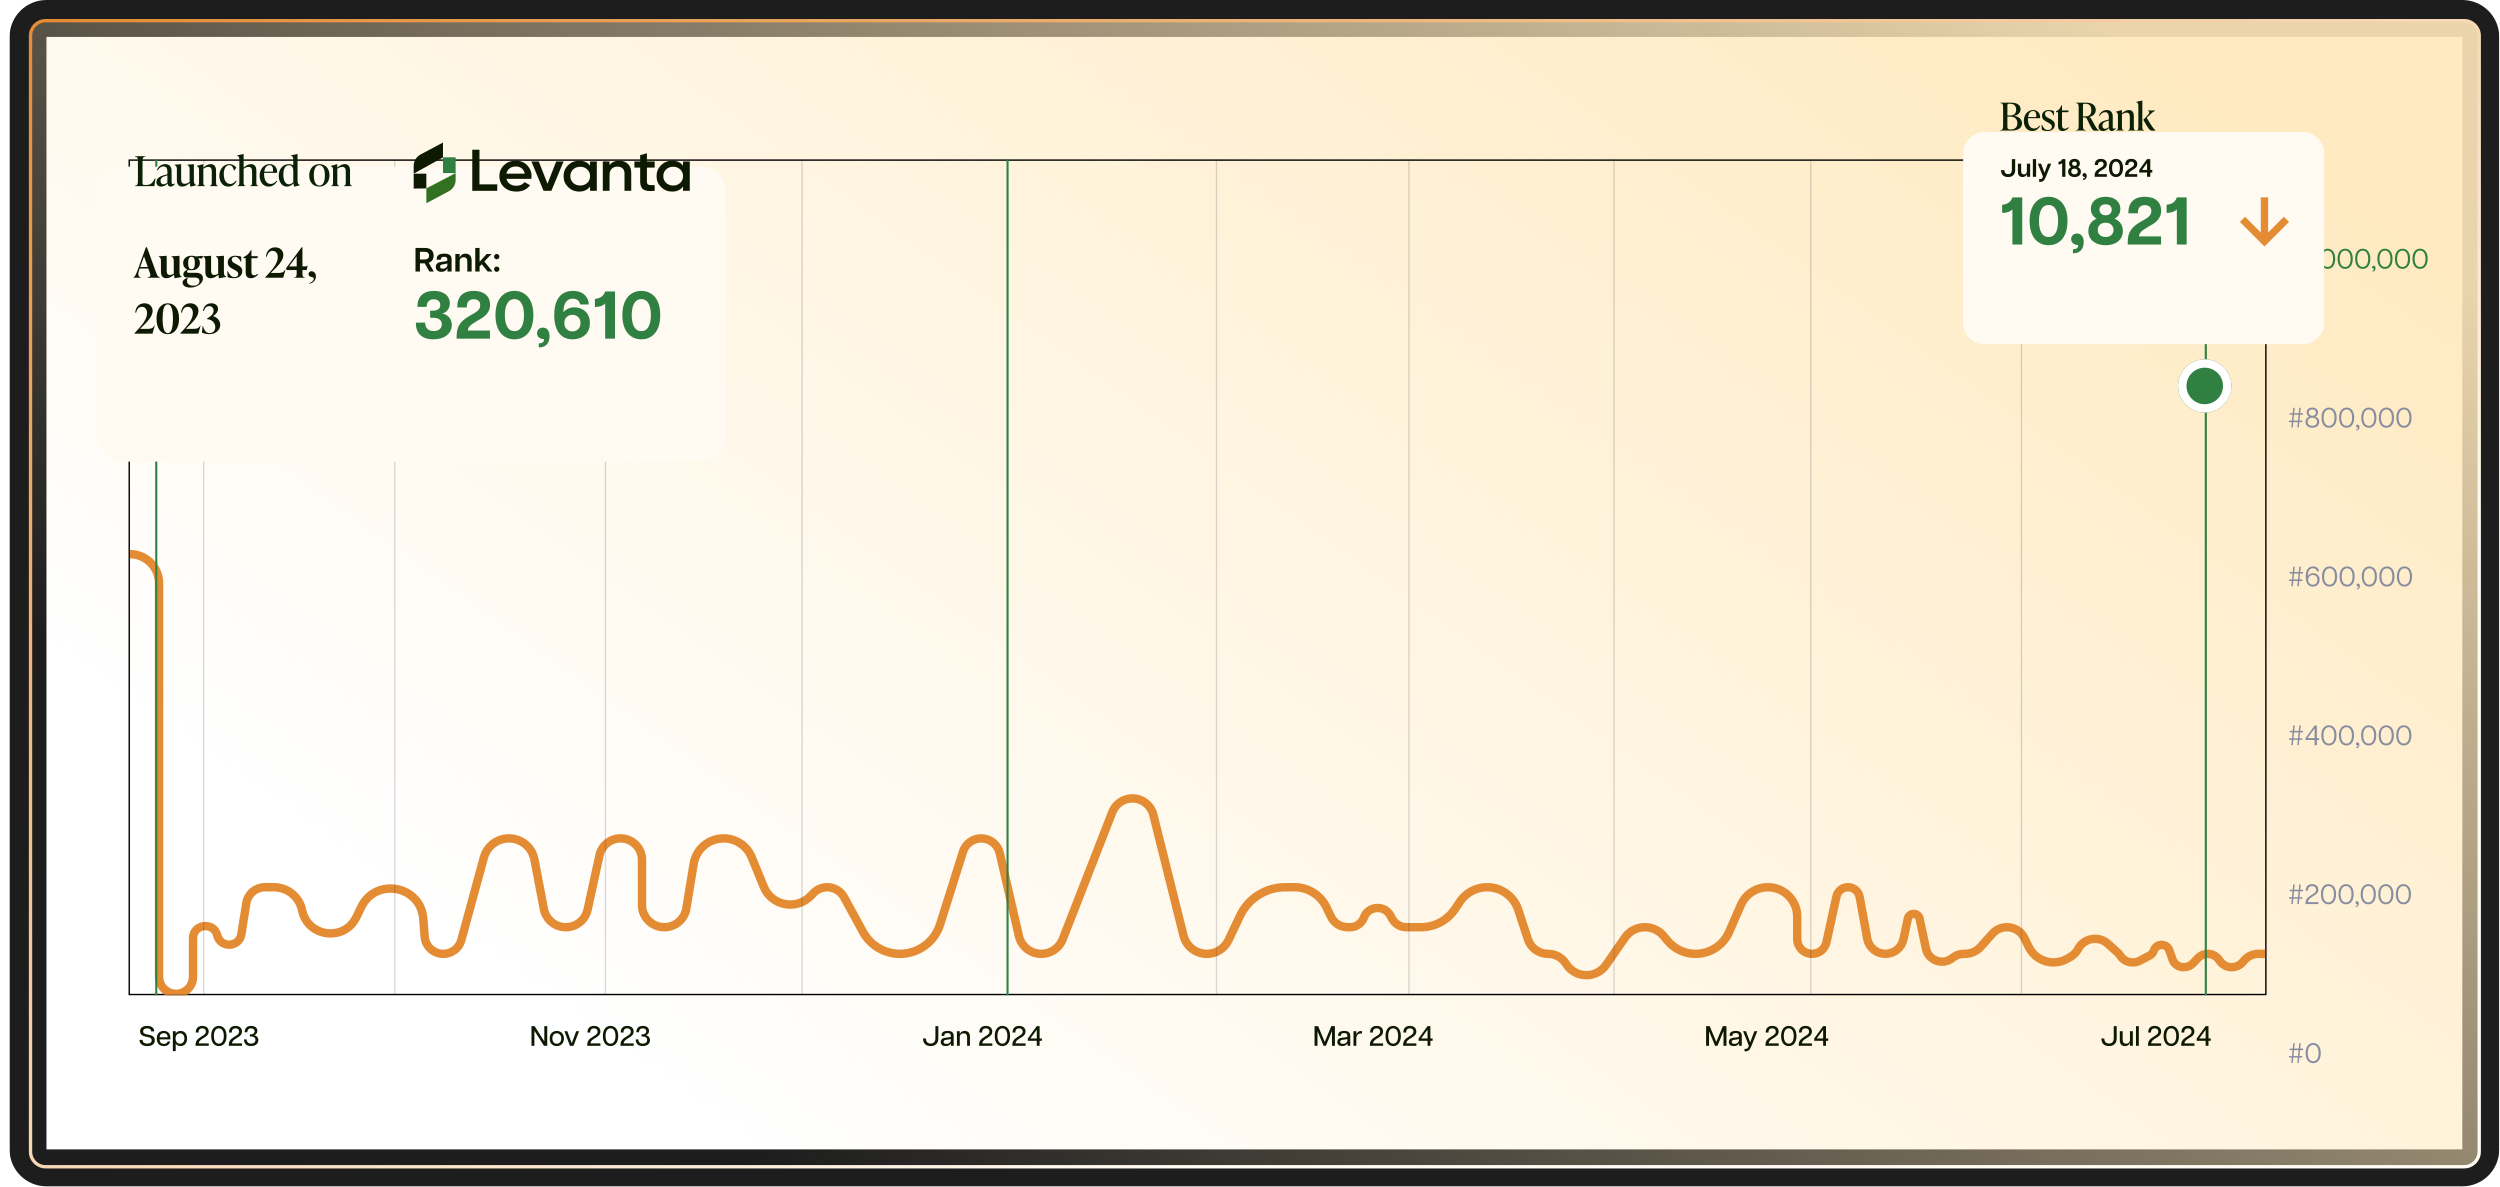 <svg width="2011" height="955" viewBox="0 0 2011 955" fill="none" xmlns="http://www.w3.org/2000/svg">
<mask id="path-1-outside-1_21735_35830" maskUnits="userSpaceOnUse" x="7.527" y="-0.152" width="2003" height="955" fill="black">
<rect fill="white" x="7.527" y="-0.152" width="2003" height="955"/>
<path d="M22.527 29.696C22.527 21.495 29.175 14.848 37.375 14.848H1980.69C1988.89 14.848 1995.54 21.495 1995.54 29.696V924.6C1995.54 932.8 1988.89 939.448 1980.69 939.448H37.375C29.175 939.448 22.527 932.8 22.527 924.6V29.696Z"/>
</mask>
<path d="M22.527 29.696C22.527 21.495 29.175 14.848 37.375 14.848H1980.69C1988.89 14.848 1995.54 21.495 1995.54 29.696V924.6C1995.54 932.8 1988.89 939.448 1980.69 939.448H37.375C29.175 939.448 22.527 932.8 22.527 924.6V29.696Z" fill="white"/>
<path d="M37.375 14.848V29.696H1980.69V14.848V-0H37.375V14.848ZM1995.54 29.696H1980.69V924.6H1995.54H2010.38V29.696H1995.54ZM1980.69 939.448V924.6H37.375V939.448V954.296H1980.69V939.448ZM22.527 924.6H37.375V29.696H22.527H7.679V924.6H22.527ZM37.375 939.448V924.6H37.375H22.527H7.679C7.679 941.001 20.974 954.296 37.375 954.296V939.448ZM1995.54 924.6H1980.69V939.448V954.296C1997.09 954.296 2010.38 941.001 2010.38 924.6H1995.54ZM1980.69 14.848V29.696H1995.54H2010.38C2010.38 13.295 1997.09 -0 1980.69 -0V14.848ZM37.375 14.848V-0C20.975 -0 7.679 13.295 7.679 29.696H22.527H37.375V29.696V14.848Z" fill="#1D1D1D" mask="url(#path-1-outside-1_21735_35830)"/>
<path d="M36.667 16.633H1982.18C1988.87 16.633 1994.29 22.056 1994.29 28.745V926.429C1994.29 933.118 1988.87 938.542 1982.18 938.542H36.667C29.978 938.542 24.555 933.118 24.555 926.429V28.745C24.555 22.056 29.978 16.633 36.667 16.633Z" fill="url(#paint0_linear_21735_35830)" fill-opacity="0.9" stroke="url(#paint1_linear_21735_35830)" stroke-width="2.692"/>
<rect x="103.952" y="128.786" width="1718.71" height="671.211" stroke="black" stroke-width="1.13"/>
<mask id="mask0_21735_35830" style="mask-type:alpha" maskUnits="userSpaceOnUse" x="103" y="128" width="1721" height="673">
<rect x="103.952" y="128.786" width="1718.71" height="671.21" fill="#FFF0D0" stroke="black" stroke-width="1.13"/>
</mask>
<g mask="url(#mask0_21735_35830)">
<path d="M104.517 445.744C117.455 445.744 127.943 456.232 127.943 469.17V785.764C127.943 793.311 134.061 799.429 141.609 799.429C149.156 799.429 155.274 793.311 155.274 785.764V754.818C155.274 743.15 171.939 741.1 174.766 752.42C177.377 762.869 192.44 762.216 194.135 751.58L198.147 726.409C199.315 719.081 205.636 713.687 213.057 713.687H220.269C231.299 713.687 240.808 721.445 243.023 732.251C247.481 754.007 277 757.7 286.68 737.713L290.616 729.587C302.306 705.451 338.39 712.262 340.477 738.999L341.603 753.415C342.214 761.239 348.741 767.276 356.588 767.276C363.364 767.276 369.302 762.743 371.088 756.207L389.243 689.757C391.722 680.683 399.967 674.389 409.374 674.389C419.387 674.389 427.99 681.502 429.871 691.337L437.507 731.267C439.125 739.724 446.522 745.841 455.132 745.841C463.566 745.841 470.861 739.967 472.662 731.728L482.221 687.998C483.957 680.053 490.993 674.389 499.126 674.389C508.683 674.389 516.43 682.136 516.43 691.693V727.896C516.43 737.806 524.465 745.841 534.375 745.841C543.165 745.841 550.662 739.473 552.084 730.799L557.978 694.84C559.912 683.046 570.103 674.389 582.054 674.389C591.956 674.389 600.875 680.373 604.63 689.535L614.393 713.357C620.676 728.689 640.621 732.545 652.167 720.66L654.412 718.349C657.307 715.369 661.285 713.687 665.44 713.687C671.061 713.687 676.235 716.756 678.931 721.689L692.128 745.841L694.213 749.657C700.149 760.519 711.541 767.276 723.919 767.276C738.694 767.276 751.763 757.694 756.205 743.602L774.646 685.108C776.657 678.728 782.574 674.389 789.263 674.389C796.398 674.389 802.589 679.312 804.196 686.264L819.614 752.953C821.552 761.338 829.02 767.276 837.626 767.276C845.242 767.276 852.079 762.605 854.848 755.511L894.755 653.267C897.352 646.615 903.762 642.236 910.903 642.236C918.858 642.236 925.792 647.651 927.72 655.369L952.016 752.63C954.166 761.237 961.899 767.276 970.771 767.276C978.242 767.276 985.044 762.971 988.242 756.219L997.462 736.749C1004.13 722.666 1018.32 713.687 1033.9 713.687H1041.27C1052.2 713.687 1062.17 719.93 1066.95 729.764L1070.73 737.55C1073.19 742.621 1078.34 745.841 1083.97 745.841H1086.05C1090.99 745.841 1095.41 742.751 1097.1 738.109C1100.56 728.607 1113.61 727.621 1118.46 736.496L1119.85 739.04C1122.14 743.233 1126.54 745.841 1131.31 745.841H1143.07C1154.06 745.841 1164.32 740.354 1170.42 731.218L1174.3 725.406C1179.19 718.084 1187.42 713.687 1196.22 713.687C1207.61 713.687 1217.72 721.007 1221.27 731.833L1229.04 755.535C1231.33 762.54 1237.87 767.276 1245.24 767.276C1250.94 767.276 1256.26 770.121 1259.42 774.858L1260.09 775.848C1267.64 787.164 1284.23 787.302 1291.97 776.113L1307.09 754.274C1310.74 748.992 1316.76 745.841 1323.18 745.841C1329.05 745.841 1334.6 748.47 1338.32 753.006L1341.23 756.558C1346.79 763.343 1355.13 767.276 1363.91 767.276C1375.6 767.276 1386.23 760.35 1390.92 749.633L1400.45 727.836C1404.2 719.241 1412.69 713.687 1422.07 713.687C1435.11 713.687 1445.68 724.255 1445.68 737.29V755.379C1445.68 761.95 1451 767.276 1457.57 767.276C1463.16 767.276 1468 763.382 1469.2 757.92L1477.23 721.18C1478.18 716.805 1482.05 713.687 1486.53 713.687C1491.14 713.687 1495.08 716.978 1495.91 721.507L1502.02 755.093C1503.31 762.149 1509.45 767.276 1516.62 767.276C1523.63 767.276 1529.69 762.374 1531.14 755.519L1534.67 738.942C1535.14 736.715 1537.1 735.123 1539.38 735.123C1541.66 735.123 1543.62 736.715 1544.1 738.942L1549.24 763.127C1549.81 765.825 1551.21 768.277 1553.25 770.139C1558.16 774.631 1565.69 774.736 1570.77 770.443C1573.18 768.41 1576.25 767.276 1579.4 767.276H1580.67C1585.45 767.276 1590.01 765.242 1593.2 761.681L1602.71 751.065C1605.69 747.74 1609.95 745.841 1614.41 745.841C1620.48 745.841 1626 749.334 1628.6 754.816L1631.75 761.457C1633.56 765.258 1636.4 768.469 1639.96 770.718C1647.02 775.183 1655.99 775.312 1663.18 771.052L1665.79 769.5C1668.25 768.046 1670.25 765.941 1671.58 763.418C1676.28 754.505 1688.11 752.407 1695.59 759.16L1703.36 766.179C1704.17 766.907 1704.87 767.741 1705.45 768.659C1708.78 773.93 1715.61 775.752 1721.13 772.845L1729.3 768.54C1730.83 767.73 1731.99 766.347 1732.51 764.692C1734.42 758.647 1742.93 758.513 1745.03 764.494L1747.61 771.844C1748.91 775.528 1752.39 777.994 1756.29 777.994H1756.81C1759.53 777.994 1762.14 776.875 1764.01 774.899L1768.03 770.668C1770.08 768.502 1772.93 767.276 1775.92 767.276C1779.37 767.276 1782.62 768.917 1784.68 771.696L1785.83 773.26C1788.03 776.237 1791.51 777.994 1795.21 777.994C1798.64 777.994 1801.9 776.479 1804.12 773.853L1805.14 772.635C1808.01 769.237 1812.23 767.276 1816.67 767.276H1822.09" stroke="#E48C34" stroke-width="6.78"/>
</g>
<path d="M1847.95 216.068L1848.38 211.752H1844.74L1844.31 216.068H1843.11L1843.54 211.752H1841.26V210.531H1843.68L1844.15 205.763H1841.82V204.565H1844.26L1844.69 200.249H1845.89L1845.46 204.565H1849.1L1849.53 200.249H1850.73L1850.3 204.565H1852.58V205.763H1850.18L1849.71 210.531H1852.01V211.752H1849.57L1849.14 216.068H1847.95ZM1844.87 210.531H1848.51L1848.99 205.763H1845.35L1844.87 210.531ZM1857.52 202.689C1856.96 203.322 1855.92 203.91 1854.63 203.955V202.441C1856.1 202.305 1857.21 201.401 1857.52 200.249H1859.33V216.068H1857.52V202.689ZM1862.29 217.56C1863.26 217.515 1863.6 217.085 1863.6 216.272C1862.63 216.272 1862.04 215.729 1862.04 214.984C1862.04 214.283 1862.54 213.763 1863.29 213.763C1864.1 213.763 1864.76 214.351 1864.76 215.775C1864.76 217.47 1863.78 218.441 1862.47 218.441H1862.29V217.56ZM1872.34 216.294C1868.93 216.294 1866.24 213.605 1866.24 208.158C1866.24 202.735 1868.93 200.045 1872.34 200.045C1875.75 200.045 1878.44 202.735 1878.44 208.158C1878.44 213.605 1875.75 216.294 1872.34 216.294ZM1872.34 214.735C1875.1 214.735 1876.7 212.204 1876.7 208.158C1876.7 204.158 1875.1 201.582 1872.34 201.582C1869.58 201.582 1867.96 204.158 1867.96 208.158C1867.96 212.204 1869.58 214.735 1872.34 214.735ZM1886.46 216.294C1883.05 216.294 1880.36 213.605 1880.36 208.158C1880.36 202.735 1883.05 200.045 1886.46 200.045C1889.88 200.045 1892.57 202.735 1892.57 208.158C1892.57 213.605 1889.88 216.294 1886.46 216.294ZM1886.46 214.735C1889.22 214.735 1890.83 212.204 1890.83 208.158C1890.83 204.158 1889.22 201.582 1886.46 201.582C1883.71 201.582 1882.08 204.158 1882.08 208.158C1882.08 212.204 1883.71 214.735 1886.46 214.735ZM1900.59 216.294C1897.18 216.294 1894.49 213.605 1894.49 208.158C1894.49 202.735 1897.18 200.045 1900.59 200.045C1904 200.045 1906.69 202.735 1906.69 208.158C1906.69 213.605 1904 216.294 1900.59 216.294ZM1900.59 214.735C1903.35 214.735 1904.95 212.204 1904.95 208.158C1904.95 204.158 1903.35 201.582 1900.59 201.582C1897.83 201.582 1896.21 204.158 1896.21 208.158C1896.21 212.204 1897.83 214.735 1900.59 214.735ZM1908.42 217.56C1909.39 217.515 1909.73 217.085 1909.73 216.272C1908.76 216.272 1908.17 215.729 1908.17 214.984C1908.17 214.283 1908.67 213.763 1909.41 213.763C1910.23 213.763 1910.88 214.351 1910.88 215.775C1910.88 217.47 1909.91 218.441 1908.6 218.441H1908.42V217.56ZM1918.47 216.294C1915.05 216.294 1912.36 213.605 1912.36 208.158C1912.36 202.735 1915.05 200.045 1918.47 200.045C1921.88 200.045 1924.57 202.735 1924.57 208.158C1924.57 213.605 1921.88 216.294 1918.47 216.294ZM1918.47 214.735C1921.22 214.735 1922.83 212.204 1922.83 208.158C1922.83 204.158 1921.22 201.582 1918.47 201.582C1915.71 201.582 1914.08 204.158 1914.08 208.158C1914.08 212.204 1915.71 214.735 1918.47 214.735ZM1932.59 216.294C1929.18 216.294 1926.49 213.605 1926.49 208.158C1926.49 202.735 1929.18 200.045 1932.59 200.045C1936 200.045 1938.69 202.735 1938.69 208.158C1938.69 213.605 1936 216.294 1932.59 216.294ZM1932.59 214.735C1935.35 214.735 1936.95 212.204 1936.95 208.158C1936.95 204.158 1935.35 201.582 1932.59 201.582C1929.83 201.582 1928.21 204.158 1928.21 208.158C1928.21 212.204 1929.83 214.735 1932.59 214.735ZM1946.72 216.294C1943.3 216.294 1940.61 213.605 1940.61 208.158C1940.61 202.735 1943.3 200.045 1946.72 200.045C1950.13 200.045 1952.82 202.735 1952.82 208.158C1952.82 213.605 1950.13 216.294 1946.72 216.294ZM1946.72 214.735C1949.47 214.735 1951.08 212.204 1951.08 208.158C1951.08 204.158 1949.47 201.582 1946.72 201.582C1943.96 201.582 1942.33 204.158 1942.33 208.158C1942.33 212.204 1943.96 214.735 1946.72 214.735Z" fill="#308042"/>
<path d="M1847.95 343.857L1848.38 339.541H1844.74L1844.31 343.857H1843.11L1843.54 339.541H1841.26V338.32H1843.68L1844.15 333.552H1841.82V332.354H1844.26L1844.69 328.038H1845.89L1845.46 332.354H1849.1L1849.53 328.038H1850.73L1850.3 332.354H1852.58V333.552H1850.18L1849.71 338.32H1852.01V339.541H1849.57L1849.14 343.857H1847.95ZM1844.87 338.32H1848.51L1848.99 333.552H1845.35L1844.87 338.32ZM1860.05 344.083C1856.87 344.083 1854.52 342.366 1854.52 339.405C1854.52 337.236 1855.74 335.835 1857.61 335.157C1856.32 334.614 1855.47 333.326 1855.47 331.744C1855.47 329.552 1857.12 327.834 1860.05 327.834C1862.97 327.834 1864.64 329.552 1864.64 331.744C1864.64 333.326 1863.76 334.614 1862.49 335.157C1864.35 335.835 1865.59 337.236 1865.59 339.405C1865.59 342.366 1863.22 344.083 1860.05 344.083ZM1860.05 342.524C1862.34 342.524 1863.85 341.281 1863.85 339.292C1863.85 337.258 1862.31 335.97 1860.05 335.97C1857.79 335.97 1856.26 337.258 1856.26 339.292C1856.26 341.281 1857.75 342.524 1860.05 342.524ZM1860.05 334.433C1861.86 334.433 1862.95 333.416 1862.95 331.857C1862.95 330.343 1861.95 329.348 1860.05 329.348C1858.15 329.348 1857.16 330.343 1857.16 331.857C1857.16 333.416 1858.22 334.433 1860.05 334.433ZM1873.51 344.083C1870.1 344.083 1867.41 341.394 1867.41 335.948C1867.41 330.524 1870.1 327.834 1873.51 327.834C1876.92 327.834 1879.61 330.524 1879.61 335.948C1879.61 341.394 1876.92 344.083 1873.51 344.083ZM1873.51 342.524C1876.27 342.524 1877.87 339.993 1877.87 335.948C1877.87 331.947 1876.27 329.371 1873.51 329.371C1870.75 329.371 1869.13 331.947 1869.13 335.948C1869.13 339.993 1870.75 342.524 1873.51 342.524ZM1887.63 344.083C1884.22 344.083 1881.53 341.394 1881.53 335.948C1881.53 330.524 1884.22 327.834 1887.63 327.834C1891.05 327.834 1893.74 330.524 1893.74 335.948C1893.74 341.394 1891.05 344.083 1887.63 344.083ZM1887.63 342.524C1890.39 342.524 1892 339.993 1892 335.948C1892 331.947 1890.39 329.371 1887.63 329.371C1884.88 329.371 1883.25 331.947 1883.25 335.948C1883.25 339.993 1884.88 342.524 1887.63 342.524ZM1895.46 345.349C1896.44 345.304 1896.78 344.874 1896.78 344.061C1895.8 344.061 1895.22 343.518 1895.22 342.773C1895.22 342.072 1895.71 341.552 1896.46 341.552C1897.27 341.552 1897.93 342.14 1897.93 343.564C1897.93 345.259 1896.96 346.23 1895.65 346.23H1895.46V345.349ZM1905.51 344.083C1902.1 344.083 1899.41 341.394 1899.41 335.948C1899.41 330.524 1902.1 327.834 1905.51 327.834C1908.92 327.834 1911.61 330.524 1911.61 335.948C1911.61 341.394 1908.92 344.083 1905.51 344.083ZM1905.51 342.524C1908.27 342.524 1909.87 339.993 1909.87 335.948C1909.87 331.947 1908.27 329.371 1905.51 329.371C1902.75 329.371 1901.13 331.947 1901.13 335.948C1901.13 339.993 1902.75 342.524 1905.51 342.524ZM1919.64 344.083C1916.22 344.083 1913.53 341.394 1913.53 335.948C1913.53 330.524 1916.22 327.834 1919.64 327.834C1923.05 327.834 1925.74 330.524 1925.74 335.948C1925.74 341.394 1923.05 344.083 1919.64 344.083ZM1919.64 342.524C1922.39 342.524 1924 339.993 1924 335.948C1924 331.947 1922.39 329.371 1919.64 329.371C1916.88 329.371 1915.25 331.947 1915.25 335.948C1915.25 339.993 1916.88 342.524 1919.64 342.524ZM1933.76 344.083C1930.35 344.083 1927.66 341.394 1927.66 335.948C1927.66 330.524 1930.35 327.834 1933.76 327.834C1937.17 327.834 1939.86 330.524 1939.86 335.948C1939.86 341.394 1937.17 344.083 1933.76 344.083ZM1933.76 342.524C1936.52 342.524 1938.12 339.993 1938.12 335.948C1938.12 331.947 1936.52 329.371 1933.76 329.371C1931 329.371 1929.38 331.947 1929.38 335.948C1929.38 339.993 1931 342.524 1933.76 342.524Z" fill="#878D9F"/>
<path d="M1847.95 471.646L1848.38 467.33H1844.74L1844.31 471.646H1843.11L1843.54 467.33H1841.26V466.11H1843.68L1844.15 461.341H1841.82V460.143H1844.26L1844.69 455.827H1845.89L1845.46 460.143H1849.1L1849.53 455.827H1850.73L1850.3 460.143H1852.58V461.341H1850.18L1849.71 466.11H1852.01V467.33H1849.57L1849.14 471.646H1847.95ZM1844.87 466.11H1848.51L1848.99 461.341H1845.35L1844.87 466.11ZM1860.41 471.872C1856.98 471.872 1854.74 469.387 1854.74 463.917C1854.74 459.691 1856.03 455.623 1860.57 455.623C1863.8 455.623 1865.32 457.68 1865.36 459.646H1863.76C1863.6 458.2 1862.47 457.092 1860.55 457.092C1857.23 457.092 1856.46 460.347 1856.41 463.465C1857.25 461.951 1858.86 461.092 1860.75 461.092C1863.6 461.092 1865.86 462.991 1865.86 466.381C1865.86 469.861 1863.44 471.872 1860.41 471.872ZM1860.44 470.358C1862.65 470.358 1864.14 468.754 1864.14 466.358C1864.14 463.985 1862.65 462.516 1860.44 462.516C1858.24 462.516 1856.71 463.985 1856.71 466.358C1856.71 468.731 1858.22 470.358 1860.44 470.358ZM1873.91 471.872C1870.49 471.872 1867.8 469.183 1867.8 463.737C1867.8 458.313 1870.49 455.623 1873.91 455.623C1877.32 455.623 1880.01 458.313 1880.01 463.737C1880.01 469.183 1877.32 471.872 1873.91 471.872ZM1873.91 470.313C1876.66 470.313 1878.27 467.782 1878.27 463.737C1878.27 459.736 1876.66 457.16 1873.91 457.16C1871.15 457.16 1869.52 459.736 1869.52 463.737C1869.52 467.782 1871.15 470.313 1873.91 470.313ZM1888.03 471.872C1884.62 471.872 1881.93 469.183 1881.93 463.737C1881.93 458.313 1884.62 455.623 1888.03 455.623C1891.44 455.623 1894.13 458.313 1894.13 463.737C1894.13 469.183 1891.44 471.872 1888.03 471.872ZM1888.03 470.313C1890.79 470.313 1892.39 467.782 1892.39 463.737C1892.39 459.736 1890.79 457.16 1888.03 457.16C1885.27 457.16 1883.65 459.736 1883.65 463.737C1883.65 467.782 1885.27 470.313 1888.03 470.313ZM1895.86 473.138C1896.83 473.093 1897.17 472.663 1897.17 471.85C1896.2 471.85 1895.61 471.307 1895.61 470.562C1895.61 469.861 1896.11 469.341 1896.86 469.341C1897.67 469.341 1898.32 469.929 1898.32 471.353C1898.32 473.048 1897.35 474.019 1896.04 474.019H1895.86V473.138ZM1905.91 471.872C1902.5 471.872 1899.81 469.183 1899.81 463.737C1899.81 458.313 1902.5 455.623 1905.91 455.623C1909.32 455.623 1912.01 458.313 1912.01 463.737C1912.01 469.183 1909.32 471.872 1905.91 471.872ZM1905.91 470.313C1908.67 470.313 1910.27 467.782 1910.27 463.737C1910.27 459.736 1908.67 457.16 1905.91 457.16C1903.15 457.16 1901.52 459.736 1901.52 463.737C1901.52 467.782 1903.15 470.313 1905.91 470.313ZM1920.03 471.872C1916.62 471.872 1913.93 469.183 1913.93 463.737C1913.93 458.313 1916.62 455.623 1920.03 455.623C1923.45 455.623 1926.13 458.313 1926.13 463.737C1926.13 469.183 1923.45 471.872 1920.03 471.872ZM1920.03 470.313C1922.79 470.313 1924.39 467.782 1924.39 463.737C1924.39 459.736 1922.79 457.16 1920.03 457.16C1917.28 457.16 1915.65 459.736 1915.65 463.737C1915.65 467.782 1917.28 470.313 1920.03 470.313ZM1934.16 471.872C1930.75 471.872 1928.06 469.183 1928.06 463.737C1928.06 458.313 1930.75 455.623 1934.16 455.623C1937.57 455.623 1940.26 458.313 1940.26 463.737C1940.26 469.183 1937.57 471.872 1934.16 471.872ZM1934.16 470.313C1936.92 470.313 1938.52 467.782 1938.52 463.737C1938.52 459.736 1936.92 457.16 1934.16 457.16C1931.4 457.16 1929.77 459.736 1929.77 463.737C1929.77 467.782 1931.4 470.313 1934.16 470.313Z" fill="#878D9F"/>
<path d="M1847.95 599.436L1848.38 595.119H1844.74L1844.31 599.436H1843.11L1843.54 595.119H1841.26V593.899H1843.68L1844.15 589.13H1841.82V587.932H1844.26L1844.69 583.616H1845.89L1845.46 587.932H1849.1L1849.53 583.616H1850.73L1850.3 587.932H1852.58V589.13H1850.18L1849.71 593.899H1852.01V595.119H1849.57L1849.14 599.436H1847.95ZM1844.87 593.899H1848.51L1848.99 589.13H1845.35L1844.87 593.899ZM1861.86 599.436V595.232H1854.52V593.74L1861.86 583.616H1863.67V593.74H1865.48V595.232H1863.67V599.436H1861.86ZM1856.17 593.74H1861.86V585.898L1856.17 593.74ZM1873.38 599.662C1869.96 599.662 1867.28 596.972 1867.28 591.526C1867.28 586.102 1869.96 583.412 1873.38 583.412C1876.79 583.412 1879.48 586.102 1879.48 591.526C1879.48 596.972 1876.79 599.662 1873.38 599.662ZM1873.38 598.102C1876.13 598.102 1877.74 595.571 1877.74 591.526C1877.74 587.526 1876.13 584.949 1873.38 584.949C1870.62 584.949 1868.99 587.526 1868.99 591.526C1868.99 595.571 1870.62 598.102 1873.38 598.102ZM1887.5 599.662C1884.09 599.662 1881.4 596.972 1881.4 591.526C1881.4 586.102 1884.09 583.412 1887.5 583.412C1890.91 583.412 1893.6 586.102 1893.6 591.526C1893.6 596.972 1890.91 599.662 1887.5 599.662ZM1887.5 598.102C1890.26 598.102 1891.86 595.571 1891.86 591.526C1891.86 587.526 1890.26 584.949 1887.5 584.949C1884.74 584.949 1883.12 587.526 1883.12 591.526C1883.12 595.571 1884.74 598.102 1887.5 598.102ZM1895.33 600.927C1896.3 600.882 1896.64 600.453 1896.64 599.639C1895.67 599.639 1895.08 599.097 1895.08 598.351C1895.08 597.65 1895.58 597.13 1896.33 597.13C1897.14 597.13 1897.8 597.718 1897.8 599.142C1897.8 600.837 1896.82 601.809 1895.51 601.809H1895.33V600.927ZM1905.38 599.662C1901.97 599.662 1899.28 596.972 1899.28 591.526C1899.28 586.102 1901.97 583.412 1905.38 583.412C1908.79 583.412 1911.48 586.102 1911.48 591.526C1911.48 596.972 1908.79 599.662 1905.38 599.662ZM1905.38 598.102C1908.14 598.102 1909.74 595.571 1909.74 591.526C1909.74 587.526 1908.14 584.949 1905.38 584.949C1902.62 584.949 1900.99 587.526 1900.99 591.526C1900.99 595.571 1902.62 598.102 1905.38 598.102ZM1919.5 599.662C1916.09 599.662 1913.4 596.972 1913.4 591.526C1913.4 586.102 1916.09 583.412 1919.5 583.412C1922.92 583.412 1925.61 586.102 1925.61 591.526C1925.61 596.972 1922.92 599.662 1919.5 599.662ZM1919.5 598.102C1922.26 598.102 1923.86 595.571 1923.86 591.526C1923.86 587.526 1922.26 584.949 1919.5 584.949C1916.75 584.949 1915.12 587.526 1915.12 591.526C1915.12 595.571 1916.75 598.102 1919.5 598.102ZM1933.63 599.662C1930.22 599.662 1927.53 596.972 1927.53 591.526C1927.53 586.102 1930.22 583.412 1933.63 583.412C1937.04 583.412 1939.73 586.102 1939.73 591.526C1939.73 596.972 1937.04 599.662 1933.63 599.662ZM1933.63 598.102C1936.39 598.102 1937.99 595.571 1937.99 591.526C1937.99 587.526 1936.39 584.949 1933.63 584.949C1930.87 584.949 1929.24 587.526 1929.24 591.526C1929.24 595.571 1930.87 598.102 1933.63 598.102Z" fill="#878D9F"/>
<path d="M1847.95 727.225L1848.38 722.908H1844.74L1844.31 727.225H1843.11L1843.54 722.908H1841.26V721.688H1843.68L1844.15 716.919H1841.82V715.721H1844.26L1844.69 711.405H1845.89L1845.46 715.721H1849.1L1849.53 711.405H1850.73L1850.3 715.721H1852.58V716.919H1850.18L1849.71 721.688H1852.01V722.908H1849.57L1849.14 727.225H1847.95ZM1844.87 721.688H1848.51L1848.99 716.919H1845.35L1844.87 721.688ZM1854.56 726.592C1854.56 723.812 1855.76 722.094 1859.01 720.128C1861.34 718.705 1863.04 717.755 1863.06 715.699C1863.06 713.846 1861.73 712.761 1859.85 712.761C1857.95 712.761 1856.53 713.868 1856.53 716.151V716.467H1854.76V716.06C1854.76 713.213 1856.57 711.201 1859.85 711.201C1863.01 711.201 1864.87 713.055 1864.87 715.631C1864.87 718.343 1862.83 719.609 1860.5 721.01C1858.04 722.479 1856.6 723.722 1856.6 725.53V725.688H1864.96V727.225H1854.56V726.592ZM1873.05 727.451C1869.63 727.451 1866.94 724.761 1866.94 719.315C1866.94 713.891 1869.63 711.201 1873.05 711.201C1876.46 711.201 1879.15 713.891 1879.15 719.315C1879.15 724.761 1876.46 727.451 1873.05 727.451ZM1873.05 725.891C1875.8 725.891 1877.41 723.36 1877.41 719.315C1877.41 715.315 1875.8 712.738 1873.05 712.738C1870.29 712.738 1868.66 715.315 1868.66 719.315C1868.66 723.36 1870.29 725.891 1873.05 725.891ZM1887.17 727.451C1883.76 727.451 1881.07 724.761 1881.07 719.315C1881.07 713.891 1883.76 711.201 1887.17 711.201C1890.58 711.201 1893.27 713.891 1893.27 719.315C1893.27 724.761 1890.58 727.451 1887.17 727.451ZM1887.17 725.891C1889.93 725.891 1891.53 723.36 1891.53 719.315C1891.53 715.315 1889.93 712.738 1887.17 712.738C1884.41 712.738 1882.79 715.315 1882.79 719.315C1882.79 723.36 1884.41 725.891 1887.17 725.891ZM1895 728.716C1895.97 728.671 1896.31 728.242 1896.31 727.428C1895.34 727.428 1894.75 726.886 1894.75 726.14C1894.75 725.439 1895.25 724.919 1896 724.919C1896.81 724.919 1897.46 725.507 1897.46 726.931C1897.46 728.626 1896.49 729.598 1895.18 729.598H1895V728.716ZM1905.05 727.451C1901.63 727.451 1898.95 724.761 1898.95 719.315C1898.95 713.891 1901.63 711.201 1905.05 711.201C1908.46 711.201 1911.15 713.891 1911.15 719.315C1911.15 724.761 1908.46 727.451 1905.05 727.451ZM1905.05 725.891C1907.8 725.891 1909.41 723.36 1909.41 719.315C1909.41 715.315 1907.8 712.738 1905.05 712.738C1902.29 712.738 1900.66 715.315 1900.66 719.315C1900.66 723.36 1902.29 725.891 1905.05 725.891ZM1919.17 727.451C1915.76 727.451 1913.07 724.761 1913.07 719.315C1913.07 713.891 1915.76 711.201 1919.17 711.201C1922.58 711.201 1925.27 713.891 1925.27 719.315C1925.27 724.761 1922.58 727.451 1919.17 727.451ZM1919.17 725.891C1921.93 725.891 1923.53 723.36 1923.53 719.315C1923.53 715.315 1921.93 712.738 1919.17 712.738C1916.42 712.738 1914.79 715.315 1914.79 719.315C1914.79 723.36 1916.42 725.891 1919.17 725.891ZM1933.3 727.451C1929.88 727.451 1927.2 724.761 1927.2 719.315C1927.2 713.891 1929.88 711.201 1933.3 711.201C1936.71 711.201 1939.4 713.891 1939.4 719.315C1939.4 724.761 1936.71 727.451 1933.3 727.451ZM1933.3 725.891C1936.05 725.891 1937.66 723.36 1937.66 719.315C1937.66 715.315 1936.05 712.738 1933.3 712.738C1930.54 712.738 1928.91 715.315 1928.91 719.315C1928.91 723.36 1930.54 725.891 1933.3 725.891Z" fill="#878D9F"/>
<path d="M1847.95 855.012L1848.38 850.695H1844.74L1844.31 855.012H1843.11L1843.54 850.695H1841.26V849.475H1843.68L1844.15 844.706H1841.82V843.508H1844.26L1844.69 839.192H1845.89L1845.46 843.508H1849.1L1849.53 839.192H1850.73L1850.3 843.508H1852.58V844.706H1850.18L1849.71 849.475H1852.01V850.695H1849.57L1849.14 855.012H1847.95ZM1844.87 849.475H1848.51L1848.99 844.706H1845.35L1844.87 849.475ZM1860.73 855.238C1857.32 855.238 1854.63 852.548 1854.63 847.102C1854.63 841.678 1857.32 838.989 1860.73 838.989C1864.14 838.989 1866.83 841.678 1866.83 847.102C1866.83 852.548 1864.14 855.238 1860.73 855.238ZM1860.73 853.678C1863.49 853.678 1865.09 851.147 1865.09 847.102C1865.09 843.102 1863.49 840.525 1860.73 840.525C1857.97 840.525 1856.35 843.102 1856.35 847.102C1856.35 851.147 1857.97 853.678 1860.73 853.678Z" fill="#878D9F"/>
<line x1="163.841" y1="128.221" x2="163.841" y2="800.561" stroke="#12182D" stroke-opacity="0.16" stroke-width="1.13"/>
<line x1="487.017" y1="128.221" x2="487.017" y2="800.561" stroke="#12182D" stroke-opacity="0.16" stroke-width="1.13"/>
<line x1="317.519" y1="128.221" x2="317.519" y2="800.561" stroke="#12182D" stroke-opacity="0.16" stroke-width="1.13"/>
<line x1="645.214" y1="128.221" x2="645.214" y2="800.561" stroke="#12182D" stroke-opacity="0.16" stroke-width="1.13"/>
<line x1="978.559" y1="128.221" x2="978.559" y2="800.561" stroke="#12182D" stroke-opacity="0.16" stroke-width="1.13"/>
<line x1="1298.35" y1="128.221" x2="1298.35" y2="800.561" stroke="#12182D" stroke-opacity="0.16" stroke-width="1.13"/>
<line x1="1626.04" y1="128.221" x2="1626.04" y2="800.561" stroke="#12182D" stroke-opacity="0.16" stroke-width="1.13"/>
<line x1="810.474" y1="128.221" x2="810.474" y2="800.561" stroke="#308042" stroke-width="1.695"/>
<line x1="1774.35" y1="128.221" x2="1774.35" y2="800.561" stroke="#308042" stroke-width="1.695"/>
<g filter="url(#filter0_d_21735_35830)">
<circle cx="1773.5" cy="306.757" r="21.47" fill="#308042"/>
<circle cx="1773.5" cy="306.757" r="18.08" stroke="white" stroke-width="6.78"/>
</g>
<line x1="125.704" y1="128.221" x2="125.704" y2="800.561" stroke="#308042" stroke-width="1.695"/>
<line x1="1133.37" y1="128.221" x2="1133.37" y2="800.561" stroke="#12182D" stroke-opacity="0.16" stroke-width="1.13"/>
<line x1="1456.54" y1="128.221" x2="1456.54" y2="800.561" stroke="#12182D" stroke-opacity="0.16" stroke-width="1.13"/>
<path d="M118.438 841.476C114.438 841.476 112.223 839.51 112.223 836.459H114.619C114.709 838.154 115.839 839.487 118.461 839.487C120.811 839.487 122.032 838.448 122.032 836.82C122.032 835.261 120.924 834.606 119.184 834.267L117.06 833.837C114.37 833.295 112.675 832.029 112.675 829.589C112.675 826.854 114.777 825.227 118.348 825.227C121.919 825.227 124.043 826.877 124.043 829.656H121.648C121.625 828.165 120.472 827.216 118.303 827.216C116.02 827.216 115.116 828.278 115.116 829.589C115.116 830.696 115.794 831.555 117.67 831.939L119.704 832.346C122.868 832.979 124.495 834.267 124.495 836.798C124.495 839.871 122.077 841.476 118.438 841.476ZM131.817 841.476C128.653 841.476 126.122 839.623 126.122 835.397C126.122 831.08 128.699 829.272 131.727 829.272C134.755 829.272 137.083 831.103 137.083 835.216C137.083 835.623 137.061 835.849 137.015 836.097H128.314C128.495 838.561 129.738 839.691 131.84 839.691C133.286 839.691 134.394 839.171 134.891 837.792H136.925C136.224 840.414 134.213 841.476 131.817 841.476ZM128.337 834.38H134.914C134.868 832.323 133.716 831.058 131.704 831.058C129.829 831.058 128.54 832.142 128.337 834.38ZM139.046 845.544V829.498H141.329V831.351C142.03 830.063 143.521 829.272 145.261 829.272C147.883 829.272 150.504 831.103 150.504 835.374C150.504 839.623 147.883 841.476 145.261 841.476C143.521 841.476 142.03 840.685 141.329 839.397V845.544H139.046ZM144.787 839.555C146.617 839.555 148.335 838.244 148.335 835.374C148.335 832.504 146.617 831.193 144.787 831.193C142.979 831.193 141.216 832.504 141.216 835.374C141.216 838.244 142.979 839.555 144.787 839.555ZM157.312 840.595C157.312 837.77 158.374 835.984 161.674 834.018C163.934 832.64 165.606 831.803 165.606 829.837C165.629 828.052 164.34 827.17 162.713 827.17C161.041 827.17 159.73 828.142 159.73 830.267V830.583H157.515V830.154C157.515 827.329 159.256 825.227 162.736 825.227C166.035 825.227 167.889 827.103 167.889 829.724C167.889 832.572 165.742 833.837 163.549 835.103C161.154 836.549 159.911 837.657 159.911 839.216V839.329H167.934V841.25H157.312V840.595ZM176.04 841.476C172.74 841.476 169.87 838.99 169.87 833.34C169.87 827.735 172.74 825.227 176.04 825.227C179.362 825.227 182.232 827.735 182.232 833.34C182.232 838.99 179.362 841.476 176.04 841.476ZM176.04 839.532C178.684 839.532 180.04 836.979 180.04 833.34C180.04 829.724 178.684 827.17 176.04 827.17C173.396 827.17 172.04 829.724 172.04 833.34C172.04 836.979 173.396 839.532 176.04 839.532ZM184.061 840.595C184.061 837.77 185.123 835.984 188.423 834.018C190.682 832.64 192.355 831.803 192.355 829.837C192.377 828.052 191.089 827.17 189.462 827.17C187.79 827.17 186.479 828.142 186.479 830.267V830.583H184.264V830.154C184.264 827.329 186.004 825.227 189.485 825.227C192.784 825.227 194.637 827.103 194.637 829.724C194.637 832.572 192.49 833.837 190.298 835.103C187.903 836.549 186.66 837.657 186.66 839.216V839.329H194.683V841.25H184.061V840.595ZM201.913 841.476C198.116 841.476 196.285 839.284 196.285 836.097H198.432C198.455 838.357 199.924 839.51 202.003 839.51C203.879 839.51 205.506 838.515 205.506 836.572C205.506 834.854 204.218 833.724 201.755 833.724H200.986V832.007H201.642C204.195 832.007 204.806 830.696 204.806 829.589C204.806 828.052 203.653 827.193 201.981 827.193C200.353 827.193 198.952 828.029 198.952 830.38H196.805C196.805 827.012 198.749 825.227 202.026 825.227C205.19 825.227 207.02 826.899 207.02 829.25C207.02 831.08 205.89 832.323 204.399 832.73C205.868 832.956 207.811 834.131 207.811 836.707C207.811 839.51 205.506 841.476 201.913 841.476Z" fill="#0D1901"/>
<path d="M427.519 841.25V825.43H430.051L437.78 837.566H437.847V825.43H440.198V841.25H437.576L429.915 829.227H429.87V841.25H427.519ZM447.878 841.476C444.963 841.476 442.161 839.578 442.161 835.374C442.161 831.171 444.963 829.272 447.878 829.272C450.816 829.272 453.619 831.171 453.619 835.374C453.619 839.578 450.816 841.476 447.878 841.476ZM447.878 839.555C449.777 839.555 451.449 838.267 451.449 835.374C451.449 832.481 449.777 831.193 447.878 831.193C445.98 831.193 444.33 832.481 444.33 835.374C444.33 838.267 445.98 839.555 447.878 839.555ZM458.459 841.25L454.007 829.498H456.335L459.86 839.08H459.951L463.476 829.498H465.804L461.329 841.25H458.459ZM472.379 840.595C472.379 837.77 473.441 835.984 476.741 834.018C479.001 832.64 480.673 831.803 480.673 829.837C480.696 828.052 479.408 827.17 477.781 827.17C476.108 827.17 474.797 828.142 474.797 830.267V830.583H472.583V830.154C472.583 827.329 474.323 825.227 477.803 825.227C481.103 825.227 482.956 827.103 482.956 829.724C482.956 832.572 480.809 833.837 478.617 835.103C476.221 836.549 474.978 837.657 474.978 839.216V839.329H483.001V841.25H472.379V840.595ZM491.107 841.476C487.808 841.476 484.938 838.99 484.938 833.34C484.938 827.735 487.808 825.227 491.107 825.227C494.429 825.227 497.3 827.735 497.3 833.34C497.3 838.99 494.429 841.476 491.107 841.476ZM491.107 839.532C493.752 839.532 495.107 836.979 495.107 833.34C495.107 829.724 493.752 827.17 491.107 827.17C488.463 827.17 487.107 829.724 487.107 833.34C487.107 836.979 488.463 839.532 491.107 839.532ZM499.128 840.595C499.128 837.77 500.19 835.984 503.49 834.018C505.75 832.64 507.422 831.803 507.422 829.837C507.445 828.052 506.157 827.17 504.529 827.17C502.857 827.17 501.546 828.142 501.546 830.267V830.583H499.332V830.154C499.332 827.329 501.072 825.227 504.552 825.227C507.852 825.227 509.705 827.103 509.705 829.724C509.705 832.572 507.558 833.837 505.366 835.103C502.97 836.549 501.727 837.657 501.727 839.216V839.329H509.75V841.25H499.128V840.595ZM516.98 841.476C513.183 841.476 511.353 839.284 511.353 836.097H513.5C513.522 838.357 514.991 839.51 517.07 839.51C518.946 839.51 520.573 838.515 520.573 836.572C520.573 834.854 519.285 833.724 516.822 833.724H516.054V832.007H516.709C519.263 832.007 519.873 830.696 519.873 829.589C519.873 828.052 518.72 827.193 517.048 827.193C515.421 827.193 514.02 828.029 514.02 830.38H511.873C511.873 827.012 513.816 825.227 517.093 825.227C520.257 825.227 522.088 826.899 522.088 829.25C522.088 831.08 520.958 832.323 519.466 832.73C520.935 832.956 522.879 834.131 522.879 836.707C522.879 839.51 520.573 841.476 516.98 841.476Z" fill="#0D1901"/>
<path d="M748.601 841.476C744.872 841.476 742.476 839.352 742.476 835.329H744.827C744.827 837.996 746.273 839.419 748.624 839.419C750.996 839.419 752.443 837.973 752.443 835.103V825.43H754.793V835.284C754.793 839.329 752.352 841.476 748.601 841.476ZM760.675 841.476C758.483 841.476 756.742 840.504 756.742 838.176C756.742 835.916 758.392 834.99 760.494 834.741L763.409 834.402C764.494 834.267 764.856 834.063 764.856 833.702V833.385C764.856 831.51 763.884 831.012 762.234 831.012C760.539 831.012 759.59 831.51 759.59 833.001V833.272H757.398V832.798C757.398 830.447 759.048 829.272 762.279 829.272C765.602 829.272 767.138 830.515 767.138 833.363V841.25H764.991V839.352H764.901C764.675 839.804 763.568 841.476 760.675 841.476ZM761.24 839.691C763.726 839.691 764.856 838.154 764.856 836.888V835.6C764.698 835.849 764.404 836.007 763.251 836.142L761.036 836.436C759.567 836.617 759.025 837.137 759.025 838.063C759.025 839.171 759.816 839.691 761.24 839.691ZM777.936 834.447C777.936 832.346 777.032 831.193 775.179 831.193C773.326 831.193 772.037 832.346 772.037 834.447V841.25H769.755V829.498H772.037V831.849H772.105C772.309 830.967 773.439 829.272 776.06 829.272C778.365 829.272 780.219 830.606 780.219 833.928V841.25H777.936V834.447ZM787.601 840.595C787.601 837.77 788.663 835.984 791.963 834.018C794.223 832.64 795.895 831.803 795.895 829.837C795.918 828.052 794.63 827.17 793.002 827.17C791.33 827.17 790.019 828.142 790.019 830.267V830.583H787.804V830.154C787.804 827.329 789.545 825.227 793.025 825.227C796.325 825.227 798.178 827.103 798.178 829.724C798.178 832.572 796.031 833.837 793.839 835.103C791.443 836.549 790.2 837.657 790.2 839.216V839.329H798.223V841.25H787.601V840.595ZM806.329 841.476C803.03 841.476 800.159 838.99 800.159 833.34C800.159 827.735 803.03 825.227 806.329 825.227C809.651 825.227 812.521 827.735 812.521 833.34C812.521 838.99 809.651 841.476 806.329 841.476ZM806.329 839.532C808.973 839.532 810.329 836.979 810.329 833.34C810.329 829.724 808.973 827.17 806.329 827.17C803.685 827.17 802.329 829.724 802.329 833.34C802.329 836.979 803.685 839.532 806.329 839.532ZM814.35 840.595C814.35 837.77 815.412 835.984 818.712 834.018C820.972 832.64 822.644 831.803 822.644 829.837C822.667 828.052 821.378 827.17 819.751 827.17C818.079 827.17 816.768 828.142 816.768 830.267V830.583H814.553V830.154C814.553 827.329 816.293 825.227 819.774 825.227C823.073 825.227 824.927 827.103 824.927 829.724C824.927 832.572 822.78 833.837 820.587 835.103C818.192 836.549 816.949 837.657 816.949 839.216V839.329H824.972V841.25H814.35V840.595ZM833.982 841.25V837.205H826.795V835.351L833.982 825.43H836.265V835.351H838.073V837.205H836.265V841.25H833.982ZM828.829 835.351H833.982V828.255L828.829 835.351Z" fill="#0D1901"/>
<path d="M1057.43 841.25V825.43H1060.33L1065.61 838.131L1070.9 825.43H1073.8V841.25H1071.45V829.634H1071.35L1066.54 841.25H1064.69L1059.85 829.634H1059.78V841.25H1057.43ZM1079.67 841.476C1077.48 841.476 1075.74 840.504 1075.74 838.176C1075.74 835.916 1077.39 834.99 1079.49 834.741L1082.41 834.402C1083.49 834.267 1083.85 834.063 1083.85 833.702V833.385C1083.85 831.51 1082.88 831.012 1081.23 831.012C1079.53 831.012 1078.59 831.51 1078.59 833.001V833.272H1076.39V832.798C1076.39 830.447 1078.04 829.272 1081.28 829.272C1084.6 829.272 1086.13 830.515 1086.13 833.363V841.25H1083.99V839.352H1083.9C1083.67 839.804 1082.56 841.476 1079.67 841.476ZM1080.24 839.691C1082.72 839.691 1083.85 838.154 1083.85 836.888V835.6C1083.69 835.849 1083.4 836.007 1082.25 836.142L1080.03 836.436C1078.56 836.617 1078.02 837.137 1078.02 838.063C1078.02 839.171 1078.81 839.691 1080.24 839.691ZM1088.75 841.25V829.498H1091.03V832.21H1091.1C1091.44 830.832 1092.55 829.363 1094.69 829.363C1094.99 829.363 1095.3 829.385 1095.58 829.476V831.397C1095.28 831.351 1095.01 831.329 1094.72 831.329C1092.52 831.329 1091.03 832.753 1091.03 835.374V841.25H1088.75ZM1101.94 840.595C1101.94 837.77 1103 835.984 1106.3 834.018C1108.56 832.64 1110.23 831.803 1110.23 829.837C1110.26 828.052 1108.97 827.17 1107.34 827.17C1105.67 827.17 1104.36 828.142 1104.36 830.267V830.583H1102.14V830.154C1102.14 827.329 1103.88 825.227 1107.36 825.227C1110.66 825.227 1112.52 827.103 1112.52 829.724C1112.52 832.572 1110.37 833.837 1108.18 835.103C1105.78 836.549 1104.54 837.657 1104.54 839.216V839.329H1112.56V841.25H1101.94V840.595ZM1120.67 841.476C1117.37 841.476 1114.5 838.99 1114.5 833.34C1114.5 827.735 1117.37 825.227 1120.67 825.227C1123.99 825.227 1126.86 827.735 1126.86 833.34C1126.86 838.99 1123.99 841.476 1120.67 841.476ZM1120.67 839.532C1123.31 839.532 1124.67 836.979 1124.67 833.34C1124.67 829.724 1123.31 827.17 1120.67 827.17C1118.02 827.17 1116.67 829.724 1116.67 833.34C1116.67 836.979 1118.02 839.532 1120.67 839.532ZM1128.69 840.595C1128.69 837.77 1129.75 835.984 1133.05 834.018C1135.31 832.64 1136.98 831.803 1136.98 829.837C1137.01 828.052 1135.72 827.17 1134.09 827.17C1132.42 827.17 1131.11 828.142 1131.11 830.267V830.583H1128.89V830.154C1128.89 827.329 1130.63 825.227 1134.11 825.227C1137.41 825.227 1139.27 827.103 1139.27 829.724C1139.27 832.572 1137.12 833.837 1134.93 835.103C1132.53 836.549 1131.29 837.657 1131.29 839.216V839.329H1139.31V841.25H1128.69V840.595ZM1148.32 841.25V837.205H1141.13V835.351L1148.32 825.43H1150.6V835.351H1152.41V837.205H1150.6V841.25H1148.32ZM1143.17 835.351H1148.32V828.255L1143.17 835.351Z" fill="#0D1901"/>
<path d="M1372.39 841.25V825.43H1375.28L1380.57 838.131L1385.86 825.43H1388.75V841.25H1386.4V829.634H1386.31L1381.5 841.25H1379.64L1374.81 829.634H1374.74V841.25H1372.39ZM1394.63 841.476C1392.44 841.476 1390.7 840.504 1390.7 838.176C1390.7 835.916 1392.34 834.99 1394.45 834.741L1397.36 834.402C1398.45 834.267 1398.81 834.063 1398.81 833.702V833.385C1398.81 831.51 1397.84 831.012 1396.19 831.012C1394.49 831.012 1393.54 831.51 1393.54 833.001V833.272H1391.35V832.798C1391.35 830.447 1393 829.272 1396.23 829.272C1399.55 829.272 1401.09 830.515 1401.09 833.363V841.25H1398.94V839.352H1398.85C1398.63 839.804 1397.52 841.476 1394.63 841.476ZM1395.19 839.691C1397.68 839.691 1398.81 838.154 1398.81 836.888V835.6C1398.65 835.849 1398.36 836.007 1397.2 836.142L1394.99 836.436C1393.52 836.617 1392.98 837.137 1392.98 838.063C1392.98 839.171 1393.77 839.691 1395.19 839.691ZM1403.32 843.691C1405.26 843.962 1406.03 843.194 1406.48 842.086C1406.73 841.453 1406.73 841.069 1406.53 840.527L1402.12 829.498H1404.47L1407.84 838.47L1411.23 829.498H1413.58L1408.61 841.928C1407.39 844.956 1405.94 845.951 1403.32 845.657V843.691ZM1420.16 840.595C1420.16 837.77 1421.23 835.984 1424.53 834.018C1426.79 832.64 1428.46 831.803 1428.46 829.837C1428.48 828.052 1427.19 827.17 1425.56 827.17C1423.89 827.17 1422.58 828.142 1422.58 830.267V830.583H1420.37V830.154C1420.37 827.329 1422.11 825.227 1425.59 825.227C1428.89 825.227 1430.74 827.103 1430.74 829.724C1430.74 832.572 1428.59 833.837 1426.4 835.103C1424.01 836.549 1422.76 837.657 1422.76 839.216V839.329H1430.79V841.25H1420.16V840.595ZM1438.89 841.476C1435.59 841.476 1432.72 838.99 1432.72 833.34C1432.72 827.735 1435.59 825.227 1438.89 825.227C1442.21 825.227 1445.08 827.735 1445.08 833.34C1445.08 838.99 1442.21 841.476 1438.89 841.476ZM1438.89 839.532C1441.54 839.532 1442.89 836.979 1442.89 833.34C1442.89 829.724 1441.54 827.17 1438.89 827.17C1436.25 827.17 1434.89 829.724 1434.89 833.34C1434.89 836.979 1436.25 839.532 1438.89 839.532ZM1446.91 840.595C1446.91 837.77 1447.97 835.984 1451.27 834.018C1453.53 832.64 1455.21 831.803 1455.21 829.837C1455.23 828.052 1453.94 827.17 1452.31 827.17C1450.64 827.17 1449.33 828.142 1449.33 830.267V830.583H1447.12V830.154C1447.12 827.329 1448.86 825.227 1452.34 825.227C1455.64 825.227 1457.49 827.103 1457.49 829.724C1457.49 832.572 1455.34 833.837 1453.15 835.103C1450.75 836.549 1449.51 837.657 1449.51 839.216V839.329H1457.53V841.25H1446.91V840.595ZM1466.54 841.25V837.205H1459.36V835.351L1466.54 825.43H1468.83V835.351H1470.63V837.205H1468.83V841.25H1466.54ZM1461.39 835.351H1466.54V828.255L1461.39 835.351Z" fill="#0D1901"/>
<path d="M1696.47 841.476C1692.74 841.476 1690.35 839.352 1690.35 835.329H1692.7C1692.7 837.996 1694.14 839.419 1696.49 839.419C1698.87 839.419 1700.31 837.973 1700.31 835.103V825.43H1702.66V835.284C1702.66 839.329 1700.22 841.476 1696.47 841.476ZM1707.46 836.301C1707.46 838.402 1708.36 839.555 1710.22 839.555C1712.07 839.555 1713.36 838.402 1713.36 836.301V829.498H1715.64V841.25H1713.36V838.9H1713.29C1713.09 839.781 1711.96 841.476 1709.34 841.476C1707.03 841.476 1705.18 840.143 1705.18 836.82V829.498H1707.46V836.301ZM1718.18 841.25V825.43H1720.46V841.25H1718.18ZM1727.84 840.595C1727.84 837.77 1728.9 835.984 1732.2 834.018C1734.46 832.64 1736.13 831.803 1736.13 829.837C1736.15 828.052 1734.86 827.17 1733.24 827.17C1731.56 827.17 1730.25 828.142 1730.25 830.267V830.583H1728.04V830.154C1728.04 827.329 1729.78 825.227 1733.26 825.227C1736.56 825.227 1738.41 827.103 1738.41 829.724C1738.41 832.572 1736.27 833.837 1734.07 835.103C1731.68 836.549 1730.43 837.657 1730.43 839.216V839.329H1738.46V841.25H1727.84V840.595ZM1746.56 841.476C1743.26 841.476 1740.39 838.99 1740.39 833.34C1740.39 827.735 1743.26 825.227 1746.56 825.227C1749.89 825.227 1752.76 827.735 1752.76 833.34C1752.76 838.99 1749.89 841.476 1746.56 841.476ZM1746.56 839.532C1749.21 839.532 1750.56 836.979 1750.56 833.34C1750.56 829.724 1749.21 827.17 1746.56 827.17C1743.92 827.17 1742.56 829.724 1742.56 833.34C1742.56 836.979 1743.92 839.532 1746.56 839.532ZM1754.58 840.595C1754.58 837.77 1755.65 835.984 1758.95 834.018C1761.21 832.64 1762.88 831.803 1762.88 829.837C1762.9 828.052 1761.61 827.17 1759.99 827.17C1758.31 827.17 1757 828.142 1757 830.267V830.583H1754.79V830.154C1754.79 827.329 1756.53 825.227 1760.01 825.227C1763.31 825.227 1765.16 827.103 1765.16 829.724C1765.16 832.572 1763.01 833.837 1760.82 835.103C1758.43 836.549 1757.18 837.657 1757.18 839.216V839.329H1765.21V841.25H1754.58V840.595ZM1774.22 841.25V837.205H1767.03V835.351L1774.22 825.43H1776.5V835.351H1778.31V837.205H1776.5V841.25H1774.22ZM1769.06 835.351H1774.22V828.255L1769.06 835.351Z" fill="#0D1901"/>
<g filter="url(#filter1_d_21735_35830)">
<path d="M1579.15 71.918C1579.15 62.448 1586.82 54.772 1596.29 54.772H1852.41C1861.88 54.772 1869.55 62.448 1869.55 71.918V208.253C1869.55 217.722 1861.88 225.399 1852.41 225.399H1596.29C1586.82 225.399 1579.15 217.722 1579.15 208.253V71.918Z" fill="#FFFBF3"/>
</g>
<path d="M1818.58 186.991V158.728H1824.48V186.991L1837.13 174.334L1841.3 178.503L1821.53 198.277L1801.75 178.503L1805.92 174.334L1818.58 186.991Z" fill="#E48C34"/>
<path d="M1615.3 142.424C1611.88 142.424 1609.63 140.573 1609.63 136.831H1612.31C1612.31 139.007 1613.45 140.085 1615.32 140.085C1617.21 140.085 1618.35 138.987 1618.35 136.627V127.983H1621.02V136.851C1621.02 140.553 1618.72 142.424 1615.3 142.424ZM1625.82 137.685C1625.82 139.414 1626.57 140.268 1627.97 140.268C1629.4 140.268 1630.43 139.414 1630.43 137.685V131.644H1633.04V142.221H1630.43V140.044H1630.35C1630.15 140.96 1629.13 142.424 1626.89 142.424C1624.82 142.424 1623.21 141.163 1623.21 138.295V131.644H1625.82V137.685ZM1635.23 142.221V127.983H1637.83V142.221H1635.23ZM1640.26 144.031C1642.22 144.295 1642.8 143.543 1643.11 142.811C1643.33 142.261 1643.33 141.936 1643.11 141.387L1639.2 131.644H1641.87L1644.57 138.966L1647.3 131.644H1649.98L1645.59 142.505C1644.35 145.556 1643.03 146.553 1640.26 146.248V144.031ZM1658.79 131.217C1658.08 131.969 1656.96 132.275 1655.84 132.295V130.159C1657.34 129.997 1658.38 129.305 1658.79 127.983H1661.39V142.221H1658.79V131.217ZM1668.73 142.424C1665.82 142.424 1663.58 140.878 1663.58 138.153C1663.58 136.383 1664.48 135.163 1666.04 134.471C1664.93 133.861 1664.4 132.702 1664.4 131.481C1664.4 129.366 1666 127.8 1668.73 127.8C1671.43 127.8 1673.04 129.366 1673.04 131.481C1673.04 132.702 1672.51 133.861 1671.41 134.471C1672.96 135.163 1673.88 136.383 1673.88 138.153C1673.88 140.878 1671.62 142.424 1668.73 142.424ZM1668.73 140.227C1670.48 140.227 1671.35 139.21 1671.35 137.949C1671.35 136.607 1670.4 135.631 1668.73 135.631C1667.04 135.631 1666.09 136.607 1666.09 137.949C1666.09 139.251 1666.96 140.227 1668.73 140.227ZM1668.73 133.414C1670.01 133.414 1670.6 132.681 1670.6 131.644C1670.6 130.607 1670.01 129.976 1668.73 129.976C1667.43 129.976 1666.84 130.607 1666.84 131.644C1666.84 132.681 1667.43 133.414 1668.73 133.414ZM1675.57 143.624C1676.65 143.583 1677.06 143.197 1677.06 142.363C1675.84 142.363 1675.15 141.651 1675.15 140.756C1675.15 139.861 1675.8 139.231 1676.73 139.231C1677.73 139.231 1678.56 139.943 1678.56 141.631C1678.56 143.563 1677.44 144.722 1675.78 144.722H1675.57V143.624ZM1684.9 141.57C1684.9 139.027 1685.73 137.298 1688.72 135.549C1690.68 134.39 1692.14 133.719 1692.16 132.071C1692.18 130.566 1691.06 130.017 1689.92 130.017C1688.68 130.017 1687.6 130.708 1687.6 132.458V132.742H1685.08V132.336C1685.08 129.793 1686.59 127.8 1689.94 127.8C1693.08 127.8 1694.76 129.508 1694.76 131.908C1694.76 134.614 1692.67 135.753 1690.86 136.79C1688.78 138.01 1687.87 138.865 1687.87 139.963V140.065H1694.74V142.221H1684.9V141.57ZM1702.11 142.424C1699.25 142.424 1696.46 140.39 1696.46 135.102C1696.46 129.854 1699.25 127.8 1702.11 127.8C1704.98 127.8 1707.77 129.854 1707.77 135.102C1707.77 140.39 1704.98 142.424 1702.11 142.424ZM1702.11 140.227C1704.35 140.227 1705.27 137.929 1705.27 135.102C1705.27 132.315 1704.35 129.997 1702.11 129.997C1699.86 129.997 1698.94 132.315 1698.94 135.102C1698.94 137.929 1699.86 140.227 1702.11 140.227ZM1709.35 141.57C1709.35 139.027 1710.18 137.298 1713.17 135.549C1715.13 134.39 1716.59 133.719 1716.61 132.071C1716.63 130.566 1715.51 130.017 1714.37 130.017C1713.13 130.017 1712.06 130.708 1712.06 132.458V132.742H1709.53V132.336C1709.53 129.793 1711.04 127.8 1714.4 127.8C1717.53 127.8 1719.22 129.508 1719.22 131.908C1719.22 134.614 1717.12 135.753 1715.31 136.79C1713.24 138.01 1712.32 138.865 1712.32 139.963V140.065H1719.2V142.221H1709.35V141.57ZM1727.09 142.221V138.763H1720.81V136.668L1727.09 127.983H1729.7V136.668H1731.32V138.763H1729.7V142.221H1727.09ZM1723.09 136.668H1727.09V131.136L1723.09 136.668Z" fill="#0D1901"/>
<path d="M1618.78 168.416C1616.66 170.639 1613.52 171.236 1610.53 171.236V164.727C1614.76 164.239 1617.53 162.612 1618.78 158.761H1626.7V196.729H1618.78V168.416ZM1647.86 197.271C1640.49 197.271 1632.62 192.227 1632.62 177.745C1632.62 163.371 1640.49 158.273 1647.86 158.273C1655.35 158.273 1663.1 163.371 1663.1 177.745C1663.1 192.227 1655.35 197.271 1647.86 197.271ZM1647.86 190.654C1653.67 190.654 1655.56 184.47 1655.56 177.745C1655.56 171.128 1653.67 164.89 1647.86 164.89C1642.06 164.89 1640.16 171.128 1640.16 177.745C1640.16 184.47 1642.06 190.654 1647.86 190.654ZM1667.45 200.525C1670.55 200.417 1671.69 199.386 1671.69 197.108C1668.05 197.054 1666.04 194.939 1666.04 192.335C1666.04 189.677 1668.05 187.833 1670.76 187.833C1673.75 187.833 1676.13 189.949 1676.13 194.83C1676.13 200.417 1672.93 203.725 1668.05 203.725H1667.45V200.525ZM1693.75 197.271C1685.88 197.271 1679.86 193.149 1679.86 185.826C1679.86 181.27 1682.03 177.799 1686.53 175.901C1682.85 173.894 1681.87 170.748 1681.87 167.982C1681.87 162.558 1686.15 158.273 1693.75 158.273C1701.34 158.273 1705.63 162.558 1705.63 167.982C1705.63 170.748 1704.65 173.894 1700.96 175.901C1705.46 177.799 1707.63 181.27 1707.63 185.826C1707.63 193.149 1701.61 197.271 1693.75 197.271ZM1693.75 190.654C1698.03 190.654 1700.09 187.942 1700.09 184.904C1700.09 181.921 1697.92 179.155 1693.75 179.155C1689.57 179.155 1687.4 181.921 1687.4 184.904C1687.4 187.942 1689.46 190.654 1693.75 190.654ZM1693.75 173.189C1697.06 173.189 1698.68 171.073 1698.68 168.687C1698.68 166.138 1696.95 164.348 1693.75 164.348C1690.55 164.348 1688.81 166.138 1688.81 168.687C1688.81 171.073 1690.44 173.189 1693.75 173.189ZM1711.55 194.939C1711.55 188.05 1713.5 183.331 1721.53 178.613C1726.63 175.684 1730.48 174.111 1730.53 169.88C1730.64 166.029 1727.71 164.999 1725.22 164.999C1722.34 164.999 1719.74 166.571 1719.74 170.856V171.616H1712.09V170.531C1712.09 163.805 1715.94 158.273 1725.32 158.273C1733.89 158.273 1738.45 162.829 1738.45 169.392C1738.45 176.823 1732.65 179.86 1728.09 182.409C1722.67 185.555 1720.61 187.562 1720.61 190.003V190.166H1738.34V196.729H1711.55V194.939ZM1751.04 168.416C1748.92 170.639 1745.78 171.236 1742.8 171.236V164.727C1747.03 164.239 1749.79 162.612 1751.04 158.761H1758.96V196.729H1751.04V168.416Z" fill="#308042"/>
<path d="M1620.05 93.188V93.25C1623.25 93.496 1626.52 95.53 1626.52 99.289C1626.52 102.308 1624.09 105.02 1618.14 105.02H1609.08V104.65C1611.18 104.65 1611.3 103.109 1611.3 100.829V86.779C1611.3 84.499 1611.18 82.959 1609.08 82.959V82.589H1617.71C1623.04 82.589 1625.35 84.777 1625.35 87.827C1625.35 91.216 1622.64 92.787 1620.05 93.188ZM1616.91 83.452H1615.92C1615.18 83.452 1614.75 83.822 1614.75 84.561V92.88H1617.03C1620.45 92.88 1621.78 90.939 1621.78 88.32C1621.78 85.177 1620.2 83.452 1616.91 83.452ZM1617.25 104.157C1620.67 104.157 1622.76 102.493 1622.76 99.104C1622.76 95.838 1620.7 93.804 1617.15 93.804H1614.75V102.185C1614.75 102.832 1614.75 104.157 1617.25 104.157ZM1640.55 101.014L1641.11 101.353C1639.97 103.232 1638.06 105.389 1634.73 105.389C1630.42 105.389 1627.95 101.723 1627.95 97.194C1627.95 92.202 1631.22 88.505 1635.44 88.505C1638.98 88.505 1641.32 91.031 1641.08 95.098H1631.31C1631.28 95.314 1631.28 95.53 1631.28 95.745C1631.28 100.275 1632.85 103.387 1636.27 103.387C1638.24 103.387 1639.63 102.185 1640.55 101.014ZM1635.28 89.306C1633.04 89.306 1631.74 91.463 1631.37 94.174H1637.96C1638.18 91.001 1637.44 89.306 1635.28 89.306ZM1646.99 105.389C1645.42 105.389 1643.6 105.02 1642.46 104.465L1642.21 100.398H1642.58C1643.78 103.048 1645.02 104.588 1647.36 104.588C1649.11 104.588 1650.5 103.664 1650.5 101.938C1650.5 100.305 1649.48 99.658 1647.2 98.426L1646 97.779C1644.49 96.978 1642.61 95.9 1642.61 93.188C1642.61 90.261 1644.92 88.505 1647.94 88.505C1649.18 88.505 1650.96 88.782 1652.16 89.368V92.757H1651.79C1650.93 90.477 1649.64 89.306 1647.7 89.306C1646.06 89.306 1645.02 90.261 1645.02 91.709C1645.02 93.589 1646.65 94.359 1647.51 94.821L1648.68 95.437C1650.78 96.546 1652.9 97.532 1652.9 100.398C1652.9 103.448 1650.5 105.389 1646.99 105.389ZM1663.83 102.308L1664.3 102.801C1662.85 104.403 1660.94 105.389 1659.21 105.389C1656.84 105.389 1655.48 104.126 1655.48 101.322V90.23H1653.88V89.491L1654.31 89.306C1656.1 88.536 1657.18 87.18 1658.32 84.623H1658.69V88.874H1664.08L1663.62 90.23H1658.69V100.952C1658.69 102.678 1659.49 103.571 1661 103.571C1662.11 103.571 1663.09 102.924 1663.83 102.308ZM1683.2 97.348C1686.28 103.263 1686.9 104.157 1688.38 104.65V105.02C1687.89 105.081 1686.35 105.143 1685.42 105.143C1683.2 105.143 1682.77 104.157 1678.83 95.838C1678.3 94.729 1677.78 94.482 1676.79 94.482H1675.53V100.829C1675.53 103.109 1675.65 104.65 1677.75 104.65V105.02H1669.86V104.65C1671.96 104.65 1672.08 103.109 1672.08 100.829V86.779C1672.08 84.499 1671.96 82.959 1669.86 82.959V82.589H1678.18C1683.11 82.589 1685.82 84.869 1685.82 88.443C1685.82 91.463 1683.57 93.373 1680.8 94.112V94.174C1681.69 94.698 1682.46 95.93 1683.2 97.348ZM1675.53 84.561V93.619H1677.63C1680.68 93.619 1682.25 92.048 1682.25 88.69C1682.25 85.424 1680.8 83.452 1677.66 83.452H1676.7C1675.96 83.452 1675.53 83.822 1675.53 84.561ZM1701.49 103.017L1701.93 103.417C1701.43 104.157 1700.32 105.389 1698.66 105.389C1697.03 105.389 1696.59 104.126 1696.5 103.017C1695.27 104.465 1693.39 105.389 1691.63 105.389C1689.54 105.389 1688.06 104.095 1688.06 102C1688.06 99.751 1689.75 97.964 1693.45 96.916L1696.32 96.115V94.051C1696.32 93.188 1696.32 90.23 1693.39 90.23C1691.39 90.23 1689.97 91.524 1689.11 93.188L1688.49 92.942C1689.11 90.97 1691.23 88.505 1694.78 88.505C1697.89 88.505 1699.49 90.569 1699.49 93.65V101.507C1699.49 102.524 1699.49 103.541 1700.42 103.541C1700.88 103.541 1701.25 103.263 1701.49 103.017ZM1693.42 103.633C1694.5 103.633 1695.58 103.017 1696.32 102.37V96.916L1694.5 97.532C1693.21 97.964 1691.17 98.611 1691.17 101.076C1691.17 102.801 1692.16 103.633 1693.42 103.633ZM1716.44 93.311V101.63C1716.44 103.602 1716.53 104.65 1717.8 104.65V105.02H1711.88V104.65C1713.14 104.65 1713.24 103.602 1713.24 101.63V94.236C1713.24 92.079 1712.74 90.6 1710.55 90.6C1709.45 90.6 1708.06 91.154 1706.89 92.017V101.63C1706.89 103.602 1706.98 104.65 1708.24 104.65V105.02H1702.33V104.65C1703.59 104.65 1703.68 103.602 1703.68 101.63V93.065C1703.68 91.093 1703.16 90.538 1702.11 90.169V89.799L1706.64 88.566H1706.89V91.124C1708.49 89.645 1710.52 88.505 1712.5 88.505C1714.96 88.505 1716.44 90.23 1716.44 93.311ZM1723.29 80.925V101.63C1723.29 103.602 1723.38 104.65 1724.64 104.65V105.02H1718.73V104.65C1719.99 104.65 1720.08 103.602 1720.08 101.63V85.177C1720.08 83.205 1719.56 82.651 1718.51 82.281V81.911L1723.04 80.925H1723.29ZM1727.63 93.958L1726.83 94.759C1730.77 101.507 1732.87 104.403 1733.82 104.65V105.02C1732.74 105.143 1731.94 105.143 1731.27 105.143C1728.99 105.143 1728.09 103.417 1724.09 96.392L1726.92 93.373C1728.18 92.048 1728.92 91.185 1728.92 90.323C1728.92 89.706 1728.46 89.306 1727.85 89.244V88.874H1733.45V89.244C1732.41 89.429 1730.28 91.309 1727.63 93.958Z" fill="#0A2105"/>
<g filter="url(#filter2_d_21735_35830)">
<path d="M78.527 94.739C78.527 83.897 87.317 75.107 98.159 75.107H563.998C574.841 75.107 583.63 83.897 583.63 94.739V292.772C583.63 303.615 574.841 312.404 563.998 312.404H98.159C87.317 312.404 78.527 303.615 78.527 292.772V94.739Z" fill="#FFFBF3"/>
</g>
<path d="M385.678 120.436V148.297H400.004V153.492H379.899V120.436H385.678Z" fill="#0D1901"/>
<path d="M427.397 143.862H407.392C407.793 145.626 408.705 146.997 410.131 147.969C411.553 148.945 413.322 149.433 415.432 149.433C418.281 149.433 420.441 148.457 421.918 146.504L426.389 148.958C423.942 152.388 420.273 154.106 415.382 154.106C411.325 154.106 408.026 152.941 405.482 150.611C402.971 148.252 401.713 145.275 401.713 141.687C401.713 138.098 402.953 135.25 405.432 132.856C407.88 130.462 411.061 129.268 414.981 129.268C418.632 129.268 421.649 130.479 424.028 132.903C426.408 135.327 427.597 138.274 427.597 141.734C427.597 142.363 427.529 143.074 427.397 143.858V143.862ZM407.342 139.708H422.119C421.749 137.85 420.92 136.419 419.63 135.413C418.34 134.406 416.772 133.901 414.931 133.901C412.921 133.901 411.243 134.419 409.903 135.46C408.563 136.501 407.706 137.914 407.342 139.708Z" fill="#0D1901"/>
<path d="M440.414 147.826L447.401 129.883H453.331L443.532 153.496H437.251L427.451 129.883H433.381L440.419 147.826H440.414Z" fill="#0D1901"/>
<path d="M474.644 133.237V129.884H480.073V153.497H474.644V150.097C472.602 152.773 469.667 154.11 465.847 154.11C462.397 154.11 459.448 152.915 457 150.521C454.553 148.127 453.331 145.185 453.331 141.691C453.331 138.196 454.553 135.254 457 132.86C459.448 130.466 462.397 129.271 465.847 129.271C469.667 129.271 472.598 130.595 474.644 133.237ZM461.025 147.121C462.534 148.538 464.425 149.245 466.704 149.245C468.983 149.245 470.875 148.538 472.383 147.121C473.892 145.673 474.644 143.862 474.644 141.691C474.644 139.519 473.892 137.725 472.383 136.307C470.875 134.86 468.983 134.136 466.704 134.136C464.425 134.136 462.534 134.86 461.025 136.307C459.516 137.725 458.764 139.519 458.764 141.691C458.764 143.862 459.516 145.643 461.025 147.121Z" fill="#0D1901"/>
<path d="M498.118 129.268C501.035 129.268 503.368 130.141 505.128 131.888C506.887 133.636 507.767 136.004 507.767 138.997V153.498H502.338V139.52C502.338 137.755 501.837 136.402 500.83 135.46C499.822 134.518 498.45 134.042 496.709 134.042C494.731 134.042 493.172 134.616 492.033 135.768C490.893 136.916 490.323 138.612 490.323 140.843V153.498H484.895V129.884H490.323V132.908C492.001 130.484 494.594 129.272 498.113 129.272L498.118 129.268Z" fill="#0D1901"/>
<path d="M526.614 129.885V134.797H520.383V146.133C520.383 147.109 520.615 147.812 521.085 148.236C521.554 148.66 522.247 148.895 523.172 148.942C524.093 148.989 525.242 148.981 526.614 148.917V153.499C522.457 153.97 519.476 153.632 517.667 152.484C515.857 151.336 514.95 149.216 514.95 146.133V134.797H510.324V129.885H514.95V124.785L520.378 123.273V129.885H526.609H526.614Z" fill="#0D1901"/>
<path d="M549.435 133.237V129.884H554.864V153.497H549.435V150.097C547.389 152.773 544.458 154.11 540.638 154.11C537.188 154.11 534.239 152.915 531.792 150.521C529.344 148.127 528.122 145.185 528.122 141.691C528.122 138.196 529.344 135.254 531.792 132.86C534.239 130.466 537.188 129.271 540.638 129.271C544.458 129.271 547.389 130.595 549.435 133.237ZM535.812 147.121C537.32 148.538 539.212 149.245 541.491 149.245C543.77 149.245 545.661 148.538 547.17 147.121C548.679 145.673 549.431 143.862 549.431 141.691C549.431 139.519 548.679 137.725 547.17 136.307C545.661 134.86 543.77 134.136 541.491 134.136C539.212 134.136 537.32 134.86 535.812 136.307C534.303 137.725 533.551 139.519 533.551 141.691C533.551 143.862 534.303 145.643 535.812 147.121Z" fill="#0D1901"/>
<path d="M366.512 126.521V139.227H356.339V126.586L366.512 126.521Z" fill="#308042"/>
<path d="M366.512 139.23V144.845C366.512 148.605 364.365 152.069 360.883 153.923L342.952 163.473V151.542L366.512 139.23Z" fill="#317121"/>
<path d="M332.774 139.703H342.952V151.561L332.774 151.698V139.703Z" fill="#0D1901"/>
<path d="M356.339 114.665V126.587L332.774 139.704V133.285C332.774 129.525 334.926 126.06 338.403 124.202L356.339 114.656V114.665Z" fill="#0D1901"/>
<path d="M124.192 149.713H108.568V149.317C110.814 149.317 110.946 147.665 110.946 145.221V130.158C110.946 127.714 110.814 126.062 108.568 126.062V125.666H117.024V126.062C114.778 126.062 114.646 127.714 114.646 130.158V147.269C114.646 148.259 114.943 148.788 115.934 148.788H117.354C120.922 148.788 122.408 147.797 124.654 143.371H125.051L124.192 149.713ZM140.19 147.566L140.652 147.995C140.124 148.788 138.935 150.109 137.151 150.109C135.4 150.109 134.938 148.755 134.839 147.566C133.518 149.118 131.503 150.109 129.62 150.109C127.374 150.109 125.788 148.722 125.788 146.476C125.788 144.064 127.605 142.149 131.569 141.026L134.641 140.167V137.954C134.641 137.029 134.641 133.858 131.503 133.858C129.356 133.858 127.836 135.245 126.911 137.029L126.251 136.764C126.911 134.65 129.19 132.008 132.989 132.008C136.325 132.008 138.043 134.221 138.043 137.524V145.947C138.043 147.037 138.043 148.127 139.034 148.127C139.529 148.127 139.926 147.83 140.19 147.566ZM131.536 148.226C132.692 148.226 133.848 147.566 134.641 146.872V141.026L132.692 141.686C131.304 142.149 129.124 142.842 129.124 145.485C129.124 147.335 130.181 148.226 131.536 148.226ZM155.954 132.074V145.287C155.954 147.401 156.516 148.326 157.639 148.722V149.118L153.444 150.109H153.179L152.585 147.202C150.867 148.854 148.654 150.109 146.507 150.109C143.864 150.109 142.279 148.259 142.279 144.956V136.17C142.279 134.056 141.651 133.263 140.528 132.867V132.47L145.45 132.074H145.714V143.965C145.714 146.278 146.243 147.863 148.588 147.863C149.777 147.863 151.264 147.269 152.519 146.344V136.17C152.519 134.056 151.891 133.263 150.768 132.867V132.47L155.69 132.074H155.954ZM173.793 137.161V146.079C173.793 148.193 173.892 149.317 175.247 149.317V149.713H168.905V149.317C170.259 149.317 170.358 148.193 170.358 146.079V138.152C170.358 135.84 169.829 134.254 167.484 134.254C166.295 134.254 164.809 134.849 163.553 135.774V146.079C163.553 148.193 163.652 149.317 165.007 149.317V149.713H158.665V149.317C160.019 149.317 160.118 148.193 160.118 146.079V136.897C160.118 134.783 159.557 134.188 158.433 133.792V133.395L163.289 132.074H163.553V134.816C165.271 133.23 167.451 132.008 169.565 132.008C172.208 132.008 173.793 133.858 173.793 137.161ZM183.676 150.109C179.084 150.109 176.442 146.178 176.442 141.323C176.442 135.939 179.943 132.008 184.468 132.008C186.814 132.008 188.928 133.197 190.117 134.783L188.531 137.095H188.135C187.54 134.551 186.615 132.867 184.468 132.867C181.859 132.867 180.009 135.377 180.009 140.035C180.009 144.593 181.793 147.962 185.228 147.962C187.342 147.962 188.763 146.641 189.82 145.32L190.414 145.683C189.192 147.731 187.243 150.109 183.676 150.109ZM206.21 137.161V146.079C206.21 148.193 206.31 149.317 207.664 149.317V149.713H201.322V149.317C202.676 149.317 202.775 148.193 202.775 146.079V138.152C202.775 135.84 202.247 134.254 199.901 134.254C198.712 134.254 197.226 134.849 195.971 135.774V146.079C195.971 148.193 196.07 149.317 197.424 149.317V149.713H191.082V149.317C192.436 149.317 192.535 148.193 192.535 146.079V128.44C192.535 126.326 191.974 125.732 190.851 125.335V124.939L195.706 123.882H195.971V134.816C197.688 133.23 199.868 132.008 201.982 132.008C204.625 132.008 206.21 133.858 206.21 137.161ZM222.37 145.419L222.965 145.782C221.743 147.797 219.695 150.109 216.127 150.109C211.503 150.109 208.861 146.178 208.861 141.323C208.861 135.972 212.362 132.008 216.887 132.008C220.686 132.008 223.196 134.716 222.932 139.077H212.461C212.428 139.308 212.428 139.539 212.428 139.77C212.428 144.626 214.113 147.962 217.779 147.962C219.893 147.962 221.38 146.674 222.37 145.419ZM216.722 132.867C214.311 132.867 212.923 135.179 212.527 138.086H219.596C219.827 134.683 219.034 132.867 216.722 132.867ZM239.344 123.882V145.287C239.344 147.401 239.905 148.326 241.028 148.722V149.118L236.833 150.109H236.569L236.04 147.467C234.752 148.986 232.935 150.109 230.788 150.109C226.924 150.109 224.215 146.509 224.215 141.455C224.215 135.476 227.981 132.008 232.407 132.008C233.761 132.008 234.917 132.338 235.908 132.834V128.44C235.908 126.326 235.347 125.732 234.224 125.335V124.939L239.079 123.882H239.344ZM232.374 148.259C233.827 148.259 234.983 147.467 235.908 146.476V137.557C235.908 134.584 234.686 132.867 232.44 132.867C229.269 132.867 227.915 136.269 227.915 140.497C227.915 144.758 229.302 148.259 232.374 148.259ZM256.857 150.109C252.034 150.109 248.731 146.674 248.731 141.125C248.731 135.641 252.166 132.008 256.923 132.008C261.745 132.008 265.048 135.443 265.048 140.993C265.048 146.476 261.613 150.109 256.857 150.109ZM256.923 149.25C259.962 149.25 261.349 145.947 261.349 141.059C261.349 136.368 259.896 132.867 256.857 132.867C253.818 132.867 252.43 136.17 252.43 141.059C252.43 145.749 253.884 149.25 256.923 149.25ZM281.566 137.161V146.079C281.566 148.193 281.665 149.317 283.019 149.317V149.713H276.677V149.317C278.031 149.317 278.13 148.193 278.13 146.079V138.152C278.13 135.84 277.602 134.254 275.257 134.254C274.067 134.254 272.581 134.849 271.326 135.774V146.079C271.326 148.193 271.425 149.317 272.779 149.317V149.713H266.437V149.317C267.791 149.317 267.89 148.193 267.89 146.079V136.897C267.89 134.783 267.329 134.188 266.206 133.792V133.395L271.062 132.074H271.326V134.816C273.043 133.23 275.224 132.008 277.338 132.008C279.98 132.008 281.566 133.858 281.566 137.161Z" fill="#0A2105"/>
<path d="M118.18 198.895L125.579 219.176C126.537 221.852 127.197 222.876 128.585 223.008V223.404H118.807V223.008C120.756 222.876 121.351 221.918 120.723 220.068L119.303 216.005H112.366L112.102 216.732C110.715 220.597 111.012 222.579 113.159 223.008V223.404H107.477V223.008C108.634 222.579 109.558 220.498 110.979 216.534L117.354 198.895H118.18ZM115.868 206.261L112.796 214.783H118.873L115.868 206.261ZM144.399 205.765V218.978C144.399 221.092 144.961 222.017 146.084 222.413V222.81L140.733 223.801H140.469L139.874 220.993C138.223 222.579 136.009 223.801 133.796 223.801C130.923 223.801 129.469 221.951 129.469 218.648V209.861C129.469 207.747 128.842 206.955 127.718 206.558V206.162L133.829 205.765H134.094V217.459C134.094 219.738 134.523 221.191 136.637 221.191C137.562 221.191 138.751 220.795 139.775 220.167V209.861C139.775 207.747 139.147 206.955 138.024 206.558V206.162L144.135 205.765H144.399ZM151.873 219.44H157.62C161.254 219.44 163.236 221.026 163.236 223.933C163.236 228.392 157.983 231.332 153.095 231.332C148.834 231.332 146.885 229.383 146.885 227.335C146.885 225.452 148.305 224.593 149.792 223.867L150.32 223.636H151.113C150.584 224.362 150.386 225.056 150.386 225.948C150.386 228.392 152.302 229.812 155.572 229.812C158.281 229.812 160.428 228.458 160.428 226.08C160.428 224.362 159.239 223.272 156.926 223.272H150.518C148.404 223.272 147.479 222.116 147.479 220.597C147.479 219.077 148.636 217.921 150.617 216.798C148.536 215.873 147.314 214.056 147.314 211.612C147.314 208.078 150.023 205.699 154.086 205.699C155.341 205.699 156.431 205.897 157.389 206.294L163.236 205.798L162.641 207.945L159.371 207.648C160.263 208.606 160.791 209.927 160.791 211.513C160.791 215.08 158.116 217.426 154.053 217.426C153.128 217.426 152.269 217.326 151.476 217.095C150.717 217.657 150.485 217.987 150.485 218.483C150.485 219.011 150.849 219.44 151.873 219.44ZM154.053 206.558C152.038 206.558 151.344 208.54 151.344 211.546C151.344 214.552 152.005 216.567 154.053 216.567C156.101 216.567 156.728 214.552 156.728 211.546C156.728 208.54 156.101 206.558 154.053 206.558ZM180.109 205.765V218.978C180.109 221.092 180.67 222.017 181.793 222.413V222.81L176.442 223.801H176.178L175.583 220.993C173.932 222.579 171.718 223.801 169.505 223.801C166.632 223.801 165.178 221.951 165.178 218.648V209.861C165.178 207.747 164.551 206.955 163.428 206.558V206.162L169.538 205.765H169.803V217.459C169.803 219.738 170.232 221.191 172.346 221.191C173.271 221.191 174.46 220.795 175.484 220.167V209.861C175.484 207.747 174.856 206.955 173.733 206.558V206.162L179.844 205.765H180.109ZM188.044 223.801C186.426 223.801 184.378 223.47 183.122 222.909L182.825 218.119H183.222C184.609 220.861 185.996 222.942 188.606 222.942C190.29 222.942 191.645 222.05 191.645 220.431C191.645 218.813 190.522 218.086 188.209 216.864L186.921 216.17C185.501 215.411 183.222 214.188 183.222 211.05C183.222 207.648 185.93 205.699 189.332 205.699C190.654 205.699 192.702 205.997 194.056 206.525V210.522H193.66C192.569 208.144 191.149 206.558 189.035 206.558C187.384 206.558 186.426 207.516 186.426 208.804C186.426 210.621 187.978 211.414 189.002 211.942L190.29 212.636C192.536 213.825 194.882 214.915 194.882 218.119C194.882 221.621 192.107 223.801 188.044 223.801ZM207.212 220.299L207.707 220.828C206.155 222.612 203.941 223.801 201.893 223.801C199.218 223.801 197.632 222.446 197.632 219.143V207.714H195.915V206.789L196.377 206.558C198.722 205.468 200.242 204.081 201.86 201.174H202.257V206.096H207.476L206.914 207.714H202.257V218.879C202.257 220.597 203.083 221.455 204.569 221.455C205.56 221.455 206.452 220.927 207.212 220.299ZM229.252 216.93H229.648L227.799 223.404H213.364V223.074L217.096 218.945C220.895 214.75 223.438 210.621 223.438 206.988C223.438 203.552 221.721 201.802 219.21 201.802C216.964 201.802 215.313 203.453 214.685 206.492H213.958C214.223 201.669 217.427 198.961 221.357 198.961C225.189 198.961 227.931 201.438 227.931 205.072C227.931 209.795 223.24 214.288 217.823 219.54H223.835C226.51 219.54 228.129 219.176 229.252 216.93ZM247.474 213.693L246.681 217.227H243.279V219.507C243.279 221.819 243.477 223.008 245.063 223.008V223.404H236.871V223.008C238.456 223.008 238.654 221.819 238.654 219.507V217.227H230.694L230.066 215.807L242.651 198.895H243.279V214.288H245.294C246.285 214.288 246.681 214.221 247.077 213.693H247.474ZM238.654 206.096L232.511 214.288H238.654V206.096ZM249.073 228.293L248.875 227.764C250.46 227.17 252.409 225.816 252.409 224.263C252.409 223.14 251.451 222.942 250.328 222.744C248.809 222.479 248.148 221.389 248.148 220.398C248.148 219.242 249.007 218.185 250.559 218.185C252.277 218.185 254.127 219.54 254.127 222.314C254.127 225.882 251.319 227.665 249.073 228.293ZM124.092 261.93H124.489L122.639 268.404H108.204V268.074L111.937 263.945C115.735 259.75 118.279 255.621 118.279 251.988C118.279 248.552 116.561 246.802 114.051 246.802C111.805 246.802 110.153 248.453 109.525 251.492H108.799C109.063 246.669 112.267 243.961 116.198 243.961C120.03 243.961 122.771 246.438 122.771 250.072C122.771 254.795 118.081 259.288 112.663 264.54H118.675C121.351 264.54 122.969 264.176 124.092 261.93ZM134.919 268.801C129.172 268.801 125.901 263.978 125.901 256.447C125.901 249.048 129.238 243.961 134.985 243.961C140.733 243.961 144.036 248.783 144.036 256.315C144.036 263.714 140.634 268.801 134.919 268.801ZM134.985 267.942C138.057 267.942 139.114 263.251 139.114 256.381C139.114 249.708 138.024 244.82 134.919 244.82C131.814 244.82 130.79 249.51 130.79 256.381C130.79 263.053 131.847 267.942 134.985 267.942ZM160.963 261.93H161.359L159.509 268.404H145.075V268.074L148.807 263.945C152.606 259.75 155.149 255.621 155.149 251.988C155.149 248.552 153.432 246.802 150.921 246.802C148.675 246.802 147.023 248.453 146.396 251.492H145.669C145.933 246.669 149.137 243.961 153.068 243.961C156.9 243.961 159.642 246.438 159.642 250.072C159.642 254.795 154.951 259.288 149.534 264.54H155.546C158.221 264.54 159.84 264.176 160.963 261.93ZM171.422 254.234C175.122 255.456 177.137 258.231 177.137 261.302C177.137 265.167 173.867 268.801 168.383 268.801C166.302 268.801 163.957 268.272 162.438 267.579L162.966 262.326H163.362C164.056 265.531 165.807 267.942 168.615 267.942C171.455 267.942 173.173 265.861 173.173 263.152C173.173 259.948 170.762 257.24 167.26 256.81L166.567 256.711L166.501 256.315L167.458 255.687C169.639 254.3 171.786 252.648 171.786 249.907C171.786 247.627 170.365 246.273 168.317 246.273C165.906 246.273 164.453 248.123 164.023 250.171L163.296 250.105C163.693 246.669 166.005 243.961 170.035 243.961C173.371 243.961 175.386 245.877 175.386 248.486C175.386 251.096 173.437 252.912 171.422 254.234Z" fill="#0D1901"/>
<path d="M334.238 218.404V199.421H341.696C346.578 199.421 348.801 201.943 348.801 205.631C348.801 208.37 347.554 210.485 344.842 211.353L348.964 218.404H345.411L341.642 211.814H337.791V218.404H334.238ZM341.56 208.695C344.001 208.695 345.14 207.529 345.14 205.631C345.14 203.705 344.001 202.539 341.56 202.539H337.791V208.695H341.56ZM355.065 218.675C352.679 218.675 350.536 217.536 350.536 214.716C350.536 211.787 352.842 210.946 355.418 210.594L358.049 210.241C359.432 210.051 359.838 209.807 359.838 209.075V208.777C359.838 207.068 358.808 206.553 357.289 206.553C355.743 206.553 354.55 207.068 354.55 208.614V208.912H351.296V208.289C351.296 205.55 353.167 204.031 357.371 204.031C361.52 204.031 363.255 205.522 363.255 208.641V218.404H359.92V215.882H359.784C359.486 216.669 358.211 218.675 355.065 218.675ZM356.204 216.153C358.428 216.153 359.838 214.662 359.838 213.523V211.733C359.649 212.058 358.971 212.221 358.184 212.33L355.96 212.682C354.469 212.899 354.008 213.577 354.008 214.418C354.008 215.502 354.74 216.153 356.204 216.153ZM375.911 210.35C375.911 208.045 374.908 206.906 373.037 206.906C371.138 206.906 369.755 208.045 369.755 210.35V218.404H366.284V204.302H369.755V207.204H369.864C370.135 205.984 371.491 204.031 374.474 204.031C377.24 204.031 379.383 205.712 379.383 209.536V218.404H375.911V210.35ZM382.307 218.404V199.421H385.778V210.621L391.527 204.302H395.378L389.602 210.35L396.138 218.404H392.287L387.486 212.546L385.778 214.336V218.404H382.307ZM399.562 218.675C398.369 218.675 397.419 217.726 397.419 216.56C397.419 215.367 398.369 214.418 399.562 214.418C400.755 214.418 401.731 215.367 401.731 216.56C401.731 217.726 400.755 218.675 399.562 218.675ZM399.562 208.56C398.369 208.56 397.419 207.611 397.419 206.445C397.419 205.251 398.369 204.302 399.562 204.302C400.755 204.302 401.731 205.251 401.731 206.445C401.731 207.611 400.755 208.56 399.562 208.56Z" fill="#0D1901"/>
<path d="M348.557 272.976C338.794 272.976 334.455 267.552 334.509 259.525H341.994C342.049 264.623 345.357 266.305 348.828 266.305C352.083 266.305 355.391 264.732 355.391 260.935C355.391 257.952 353.439 255.619 348.232 255.619H346.008V249.924H347.906C353.439 249.924 354.144 247.104 354.144 245.314C354.144 242.114 351.649 240.758 348.883 240.758C346.117 240.758 343.242 242.168 343.133 246.833H335.757C335.757 238.805 340.313 233.978 349.045 233.978C356.91 233.978 361.846 237.937 361.846 243.958C361.846 249.002 358.429 251.606 355.663 252.257C358.266 252.528 363.419 254.86 363.419 261.423C363.419 268.094 357.778 272.976 348.557 272.976ZM367.307 270.644C367.307 263.755 369.259 259.037 377.287 254.318C382.385 251.389 386.236 249.816 386.29 245.585C386.399 241.734 383.47 240.704 380.975 240.704C378.1 240.704 375.497 242.277 375.497 246.561V247.321H367.849V246.236C367.849 239.51 371.7 233.978 381.083 233.978C389.653 233.978 394.209 238.534 394.209 245.097C394.209 252.528 388.406 255.565 383.85 258.114C378.426 261.26 376.365 263.267 376.365 265.708V265.871H394.101V272.434H367.307V270.644ZM413.795 272.976C406.419 272.976 398.554 267.932 398.554 253.45C398.554 239.076 406.419 233.978 413.795 233.978C421.28 233.978 429.036 239.076 429.036 253.45C429.036 267.932 421.28 272.976 413.795 272.976ZM413.795 266.359C419.599 266.359 421.497 260.176 421.497 253.45C421.497 246.833 419.599 240.595 413.795 240.595C407.992 240.595 406.093 246.833 406.093 253.45C406.093 260.176 407.992 266.359 413.795 266.359ZM433.387 276.23C436.479 276.122 437.618 275.091 437.618 272.813C433.984 272.759 431.977 270.644 431.977 268.04C431.977 265.382 433.984 263.538 436.696 263.538C439.679 263.538 442.065 265.654 442.065 270.535C442.065 276.122 438.865 279.43 433.984 279.43H433.387V276.23ZM460.452 272.976C452.696 272.976 445.808 267.823 445.808 253.396C445.808 242.168 450.201 233.978 460.886 233.978C469.89 233.978 473.687 239.944 473.578 244.934H466.636C466.093 241.3 463.273 240.27 460.724 240.27C454.161 240.27 453.184 247.267 453.184 251.009C454.974 249.219 457.632 247.212 461.971 247.212C467.504 247.212 474.5 250.467 474.5 259.904C474.5 270.047 466.31 272.976 460.452 272.976ZM460.452 266.576C463.381 266.576 466.961 264.732 466.961 259.85C466.961 254.969 463.327 253.233 460.398 253.233C457.578 253.233 453.944 254.969 453.944 259.85C453.944 264.786 457.578 266.576 460.452 266.576ZM486.78 244.121C484.665 246.345 481.519 246.941 478.536 246.941V240.432C482.766 239.944 485.533 238.317 486.78 234.466H494.699V272.434H486.78V244.121ZM515.865 272.976C508.488 272.976 500.623 267.932 500.623 253.45C500.623 239.076 508.488 233.978 515.865 233.978C523.35 233.978 531.106 239.076 531.106 253.45C531.106 267.932 523.35 272.976 515.865 272.976ZM515.865 266.359C521.668 266.359 523.567 260.176 523.567 253.45C523.567 246.833 521.668 240.595 515.865 240.595C510.061 240.595 508.163 246.833 508.163 253.45C508.163 260.176 510.061 266.359 515.865 266.359Z" fill="#308042"/>
<defs>
<filter id="filter0_d_21735_35830" x="1744.63" y="281.583" width="57.755" height="57.755" filterUnits="userSpaceOnUse" color-interpolation-filters="sRGB">
<feFlood flood-opacity="0" result="BackgroundImageFix"/>
<feColorMatrix in="SourceAlpha" type="matrix" values="0 0 0 0 0 0 0 0 0 0 0 0 0 0 0 0 0 0 127 0" result="hardAlpha"/>
<feOffset dy="3.704"/>
<feGaussianBlur stdDeviation="3.704"/>
<feColorMatrix type="matrix" values="0 0 0 0 0 0 0 0 0 0 0 0 0 0 0 0 0 0 0.074 0"/>
<feBlend mode="normal" in2="BackgroundImageFix" result="effect1_dropShadow_21735_35830"/>
<feBlend mode="normal" in="SourceGraphic" in2="effect1_dropShadow_21735_35830" result="shape"/>
</filter>
<filter id="filter1_d_21735_35830" x="1510.56" y="37.625" width="427.577" height="307.798" filterUnits="userSpaceOnUse" color-interpolation-filters="sRGB">
<feFlood flood-opacity="0" result="BackgroundImageFix"/>
<feColorMatrix in="SourceAlpha" type="matrix" values="0 0 0 0 0 0 0 0 0 0 0 0 0 0 0 0 0 0 127 0" result="hardAlpha"/>
<feOffset dy="51.439"/>
<feGaussianBlur stdDeviation="34.293"/>
<feComposite in2="hardAlpha" operator="out"/>
<feColorMatrix type="matrix" values="0 0 0 0 0 0 0 0 0 0 0 0 0 0 0 0 0 0 0.15 0"/>
<feBlend mode="normal" in2="BackgroundImageFix" result="effect1_dropShadow_21735_35830"/>
<feBlend mode="normal" in="SourceGraphic" in2="effect1_dropShadow_21735_35830" result="shape"/>
</filter>
<filter id="filter2_d_21735_35830" x="0" y="55.476" width="662.158" height="394.352" filterUnits="userSpaceOnUse" color-interpolation-filters="sRGB">
<feFlood flood-opacity="0" result="BackgroundImageFix"/>
<feColorMatrix in="SourceAlpha" type="matrix" values="0 0 0 0 0 0 0 0 0 0 0 0 0 0 0 0 0 0 127 0" result="hardAlpha"/>
<feOffset dy="58.895"/>
<feGaussianBlur stdDeviation="39.264"/>
<feComposite in2="hardAlpha" operator="out"/>
<feColorMatrix type="matrix" values="0 0 0 0 0 0 0 0 0 0 0 0 0 0 0 0 0 0 0.15 0"/>
<feBlend mode="normal" in2="BackgroundImageFix" result="effect1_dropShadow_21735_35830"/>
<feBlend mode="normal" in="SourceGraphic" in2="effect1_dropShadow_21735_35830" result="shape"/>
</filter>
<linearGradient id="paint0_linear_21735_35830" x1="764.411" y1="1607.55" x2="1826.16" y2="121.256" gradientUnits="userSpaceOnUse">
<stop offset="0.253" stop-color="#FFE8BB" stop-opacity="0"/>
<stop offset="1" stop-color="#FFE8BB"/>
</linearGradient>
<linearGradient id="paint1_linear_21735_35830" x1="23.209" y1="15.277" x2="758.334" y2="1549.9" gradientUnits="userSpaceOnUse">
<stop stop-color="#E48C34"/>
<stop offset="0.726" stop-color="#FFFBF3"/>
</linearGradient>
</defs>
</svg>
